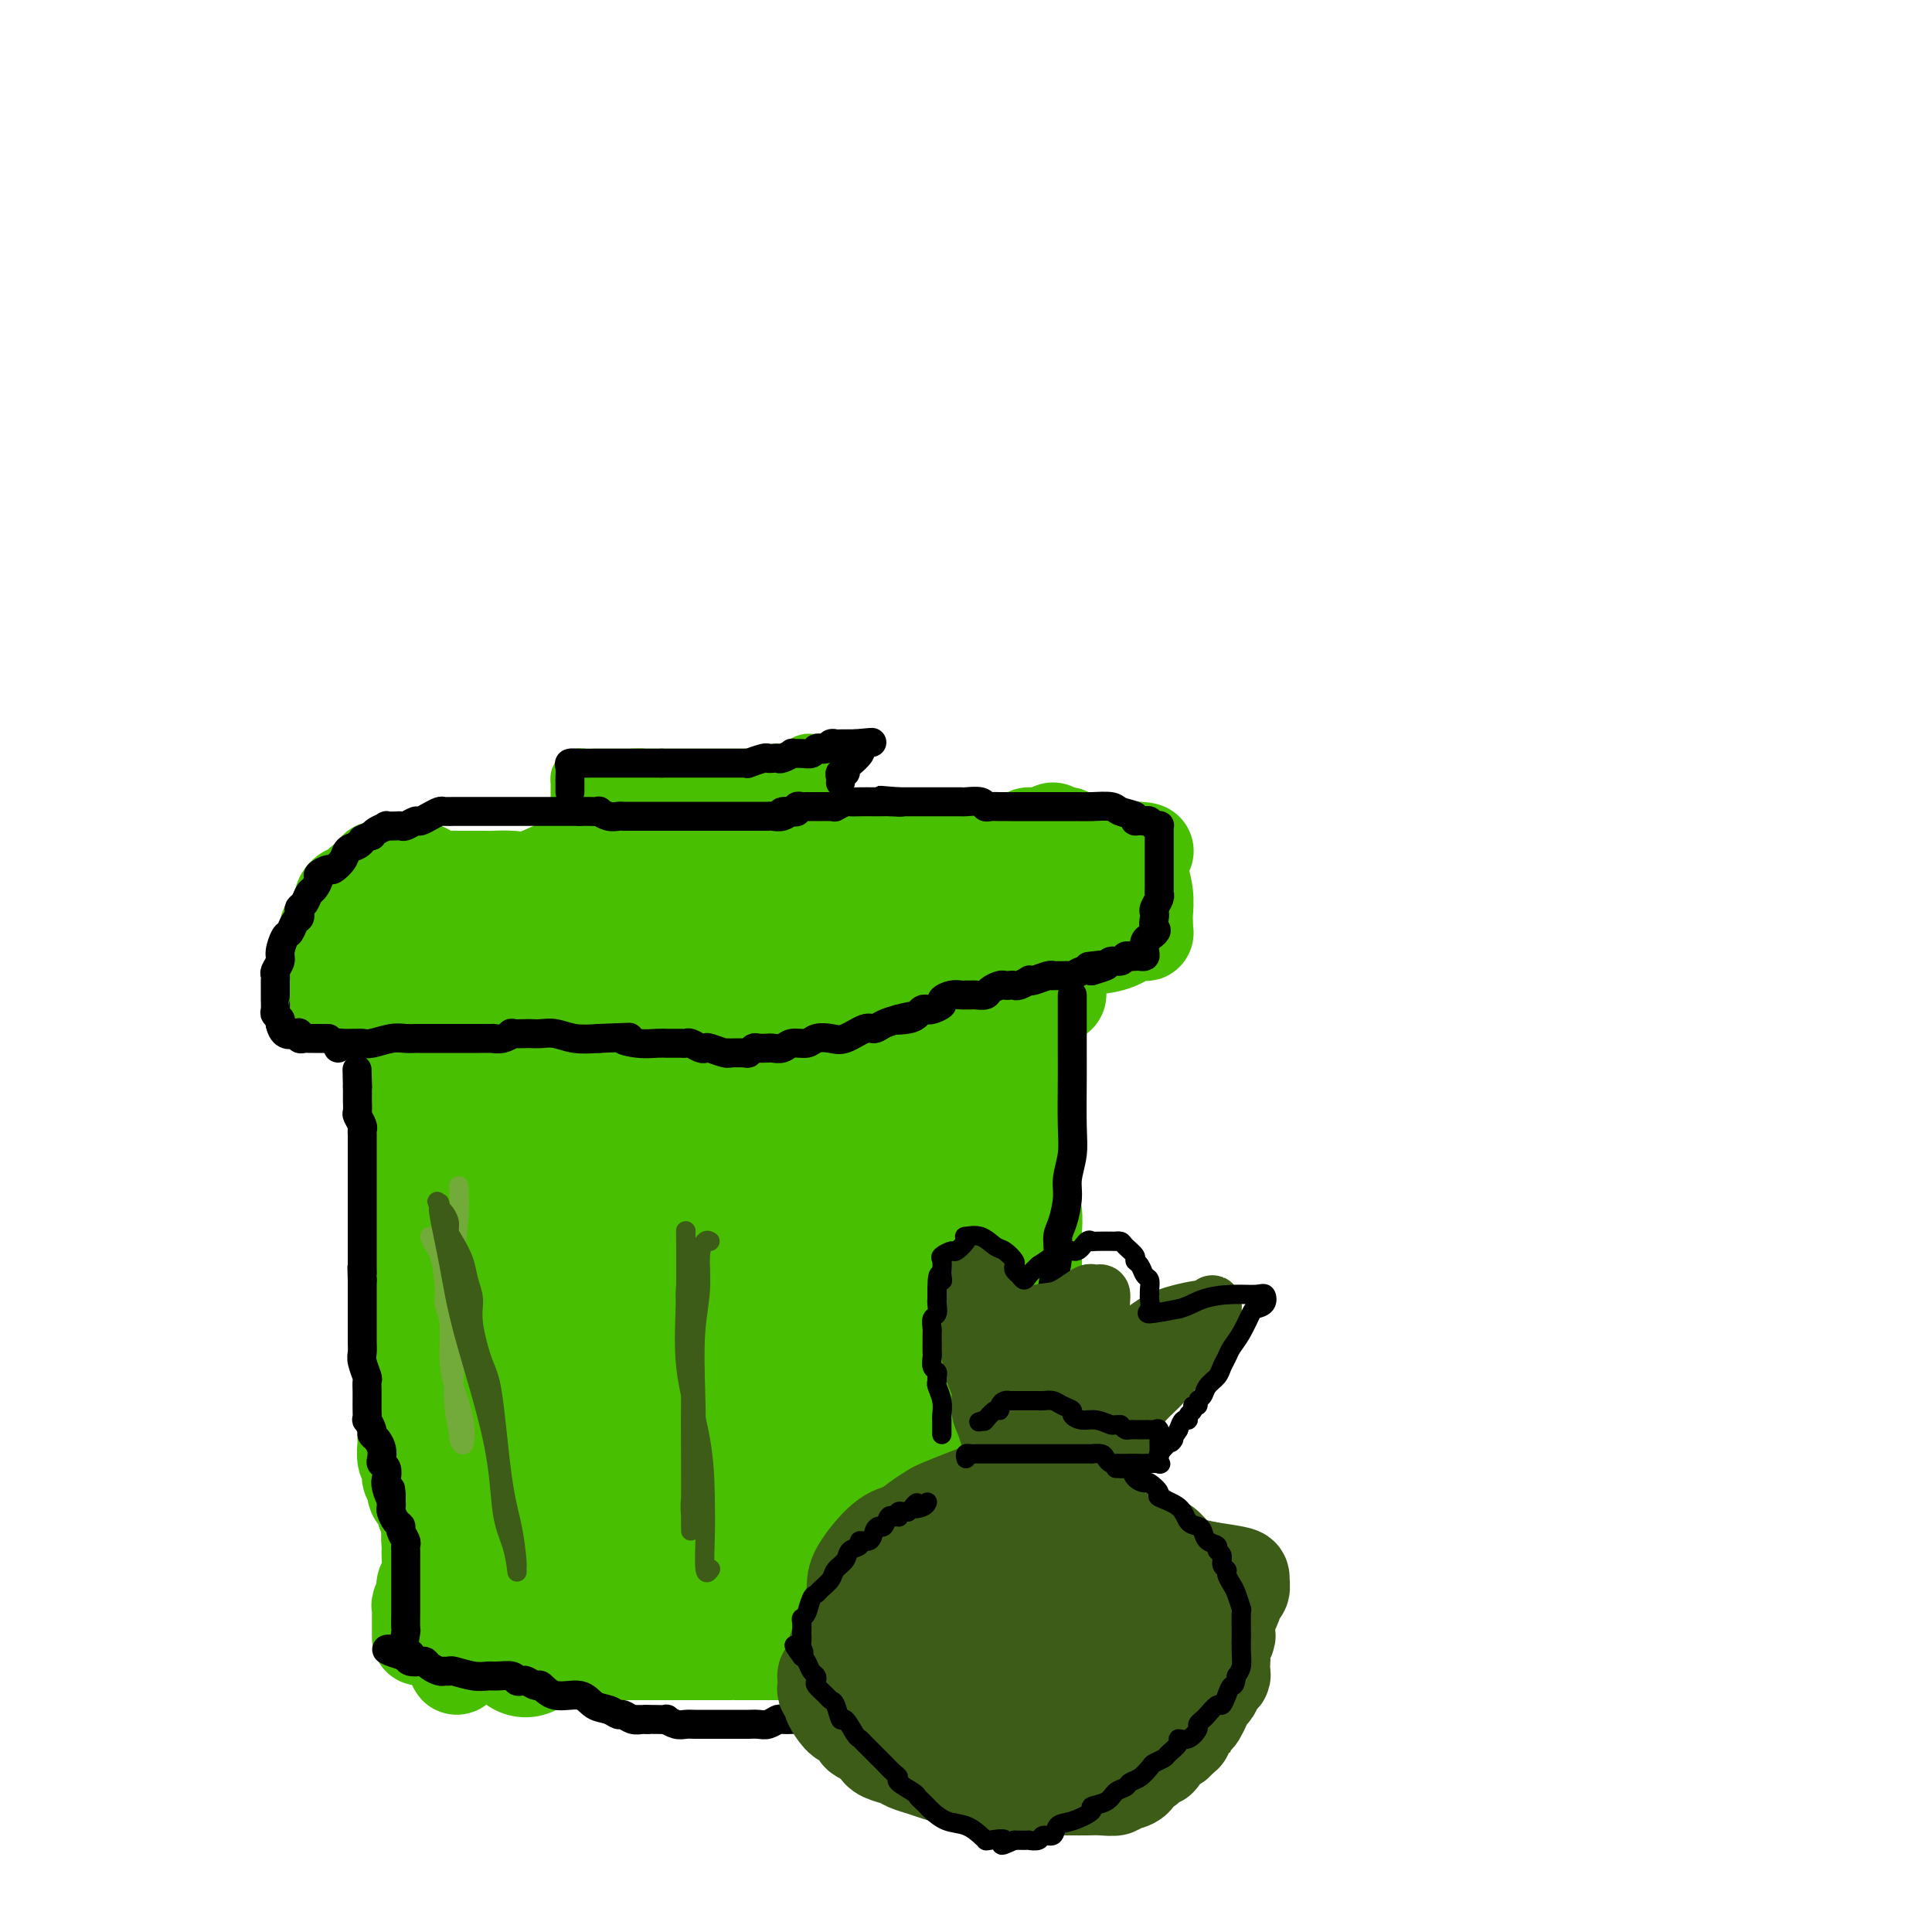 <svg viewBox='0 0 400 400' version='1.1' xmlns='http://www.w3.org/2000/svg' xmlns:xlink='http://www.w3.org/1999/xlink'><g fill='none' stroke='#49BF01' stroke-width='20' stroke-linecap='round' stroke-linejoin='round'><path d='M78,180c0.335,-0.000 0.670,-0.000 1,0c0.330,0.000 0.656,0.000 1,0c0.344,-0.000 0.707,-0.001 1,0c0.293,0.001 0.515,0.003 1,0c0.485,-0.003 1.232,-0.011 2,0c0.768,0.011 1.557,0.041 2,0c0.443,-0.041 0.540,-0.155 1,0c0.460,0.155 1.282,0.577 2,1c0.718,0.423 1.334,0.845 2,1c0.666,0.155 1.384,0.042 2,0c0.616,-0.042 1.130,-0.012 2,0c0.870,0.012 2.096,0.005 3,0c0.904,-0.005 1.484,-0.009 2,0c0.516,0.009 0.967,0.031 2,0c1.033,-0.031 2.650,-0.113 4,0c1.350,0.113 2.435,0.422 4,0c1.565,-0.422 3.612,-1.576 5,-2c1.388,-0.424 2.119,-0.117 3,0c0.881,0.117 1.913,0.046 3,0c1.087,-0.046 2.228,-0.065 3,0c0.772,0.065 1.174,0.214 2,0c0.826,-0.214 2.075,-0.789 3,-1c0.925,-0.211 1.524,-0.056 2,0c0.476,0.056 0.829,0.015 2,0c1.171,-0.015 3.162,-0.004 4,0c0.838,0.004 0.525,0.001 1,0c0.475,-0.001 1.737,-0.001 3,0'/><path d='M141,179c5.013,-0.464 2.046,-0.124 1,0c-1.046,0.124 -0.171,0.033 1,0c1.171,-0.033 2.638,-0.009 3,0c0.362,0.009 -0.380,0.002 0,0c0.380,-0.002 1.883,-0.001 3,0c1.117,0.001 1.847,0.000 2,0c0.153,-0.000 -0.272,-0.000 0,0c0.272,0.000 1.242,0.000 2,0c0.758,-0.000 1.305,-0.000 2,0c0.695,0.000 1.537,0.000 2,0c0.463,-0.000 0.545,-0.000 1,0c0.455,0.000 1.281,-0.000 2,0c0.719,0.000 1.331,0.000 2,0c0.669,-0.000 1.396,-0.000 2,0c0.604,0.000 1.084,0.000 2,0c0.916,-0.000 2.268,-0.000 3,0c0.732,0.000 0.844,0.000 1,0c0.156,-0.000 0.356,-0.000 1,0c0.644,0.000 1.733,0.001 2,0c0.267,-0.001 -0.287,-0.004 0,0c0.287,0.004 1.415,0.016 2,0c0.585,-0.016 0.628,-0.061 1,0c0.372,0.061 1.073,0.228 2,0c0.927,-0.228 2.080,-0.849 3,-1c0.920,-0.151 1.608,0.170 2,0c0.392,-0.170 0.490,-0.830 1,-1c0.510,-0.170 1.432,0.151 2,0c0.568,-0.151 0.781,-0.772 1,-1c0.219,-0.228 0.444,-0.061 1,0c0.556,0.061 1.445,0.018 2,0c0.555,-0.018 0.778,-0.009 1,0'/><path d='M191,176c7.848,-0.480 2.469,-0.181 1,0c-1.469,0.181 0.973,0.245 2,0c1.027,-0.245 0.637,-0.798 1,-1c0.363,-0.202 1.477,-0.054 2,0c0.523,0.054 0.455,0.015 1,0c0.545,-0.015 1.704,-0.004 2,0c0.296,0.004 -0.271,0.001 0,0c0.271,-0.001 1.380,-0.000 2,0c0.620,0.000 0.751,0.000 1,0c0.249,-0.000 0.616,-0.001 1,0c0.384,0.001 0.786,0.003 1,0c0.214,-0.003 0.238,-0.010 1,0c0.762,0.010 2.260,0.038 3,0c0.740,-0.038 0.723,-0.142 1,0c0.277,0.142 0.848,0.530 1,1c0.152,0.470 -0.114,1.022 0,2c0.114,0.978 0.608,2.384 1,4c0.392,1.616 0.682,3.444 1,5c0.318,1.556 0.662,2.842 1,4c0.338,1.158 0.668,2.188 1,3c0.332,0.812 0.666,1.406 1,2'/><path d='M216,196c1.076,3.414 0.264,1.451 0,1c-0.264,-0.451 0.018,0.612 0,1c-0.018,0.388 -0.337,0.103 -1,0c-0.663,-0.103 -1.670,-0.024 -2,0c-0.330,0.024 0.019,-0.009 0,0c-0.019,0.009 -0.405,0.059 -1,0c-0.595,-0.059 -1.401,-0.227 -2,0c-0.599,0.227 -0.993,0.849 -1,1c-0.007,0.151 0.373,-0.170 0,0c-0.373,0.170 -1.500,0.830 -2,1c-0.500,0.170 -0.372,-0.151 -1,0c-0.628,0.151 -2.013,0.772 -3,1c-0.987,0.228 -1.577,0.061 -2,0c-0.423,-0.061 -0.680,-0.016 -1,0c-0.320,0.016 -0.704,0.004 -1,0c-0.296,-0.004 -0.503,-0.001 -1,0c-0.497,0.001 -1.285,0.000 -2,0c-0.715,-0.000 -1.358,-0.000 -2,0'/><path d='M194,201c-3.940,0.712 -2.790,-0.006 -3,0c-0.210,0.006 -1.782,0.738 -3,1c-1.218,0.262 -2.083,0.056 -3,0c-0.917,-0.056 -1.885,0.038 -3,0c-1.115,-0.038 -2.378,-0.207 -3,0c-0.622,0.207 -0.603,0.790 -1,1c-0.397,0.210 -1.210,0.046 -2,0c-0.790,-0.046 -1.559,0.026 -2,0c-0.441,-0.026 -0.556,-0.151 -1,0c-0.444,0.151 -1.218,0.576 -3,1c-1.782,0.424 -4.570,0.846 -6,1c-1.430,0.154 -1.500,0.042 -2,0c-0.500,-0.042 -1.429,-0.012 -2,0c-0.571,0.012 -0.785,0.007 -1,0c-0.215,-0.007 -0.430,-0.016 -1,0c-0.570,0.016 -1.496,0.057 -2,0c-0.504,-0.057 -0.585,-0.211 -1,0c-0.415,0.211 -1.165,0.788 -2,1c-0.835,0.212 -1.757,0.061 -2,0c-0.243,-0.061 0.193,-0.030 0,0c-0.193,0.030 -1.015,0.061 -2,0c-0.985,-0.061 -2.133,-0.212 -3,0c-0.867,0.212 -1.453,0.789 -2,1c-0.547,0.211 -1.053,0.057 -2,0c-0.947,-0.057 -2.334,-0.015 -3,0c-0.666,0.015 -0.612,0.004 -1,0c-0.388,-0.004 -1.220,-0.001 -2,0c-0.780,0.001 -1.508,0.000 -2,0c-0.492,-0.000 -0.748,-0.000 -1,0c-0.252,0.000 -0.501,0.000 -1,0c-0.499,-0.000 -1.250,-0.000 -2,0'/><path d='M130,207c-10.255,0.928 -3.893,0.249 -2,0c1.893,-0.249 -0.682,-0.067 -2,0c-1.318,0.067 -1.378,0.018 -2,0c-0.622,-0.018 -1.804,-0.005 -3,0c-1.196,0.005 -2.404,0.001 -3,0c-0.596,-0.001 -0.578,-0.000 -1,0c-0.422,0.000 -1.282,0.000 -2,0c-0.718,-0.000 -1.295,-0.000 -2,0c-0.705,0.000 -1.540,0.000 -2,0c-0.460,-0.000 -0.547,-0.000 -1,0c-0.453,0.000 -1.274,0.000 -2,0c-0.726,-0.000 -1.359,-0.000 -2,0c-0.641,0.000 -1.290,0.000 -2,0c-0.710,-0.000 -1.481,-0.000 -2,0c-0.519,0.000 -0.787,-0.000 -1,0c-0.213,0.000 -0.371,0.000 -1,0c-0.629,-0.000 -1.730,-0.000 -2,0c-0.270,0.000 0.292,0.000 0,0c-0.292,-0.000 -1.439,-0.000 -2,0c-0.561,0.000 -0.537,0.000 -1,0c-0.463,-0.000 -1.415,-0.000 -2,0c-0.585,0.000 -0.805,0.000 -1,0c-0.195,-0.000 -0.366,-0.001 -1,0c-0.634,0.001 -1.732,0.003 -2,0c-0.268,-0.003 0.293,-0.011 0,0c-0.293,0.011 -1.440,0.041 -2,0c-0.560,-0.041 -0.534,-0.155 -1,0c-0.466,0.155 -1.424,0.578 -2,1c-0.576,0.422 -0.771,0.845 -1,1c-0.229,0.155 -0.494,0.044 -1,0c-0.506,-0.044 -1.253,-0.022 -2,0'/><path d='M80,209c-7.720,0.309 -2.019,0.083 0,0c2.019,-0.083 0.356,-0.021 -1,0c-1.356,0.021 -2.404,0.003 -3,0c-0.596,-0.003 -0.741,0.011 -1,0c-0.259,-0.011 -0.633,-0.045 -1,0c-0.367,0.045 -0.728,0.170 -1,0c-0.272,-0.170 -0.455,-0.633 -1,-1c-0.545,-0.367 -1.452,-0.637 -2,-1c-0.548,-0.363 -0.735,-0.818 -1,-1c-0.265,-0.182 -0.607,-0.090 -1,0c-0.393,0.090 -0.837,0.178 -1,0c-0.163,-0.178 -0.044,-0.623 0,-1c0.044,-0.377 0.012,-0.686 0,-1c-0.012,-0.314 -0.003,-0.633 0,-1c0.003,-0.367 -0.000,-0.781 0,-1c0.000,-0.219 0.004,-0.244 0,-1c-0.004,-0.756 -0.015,-2.244 0,-3c0.015,-0.756 0.057,-0.780 0,-1c-0.057,-0.220 -0.213,-0.635 0,-1c0.213,-0.365 0.797,-0.679 1,-1c0.203,-0.321 0.027,-0.650 0,-1c-0.027,-0.350 0.096,-0.723 0,-1c-0.096,-0.277 -0.410,-0.459 0,-1c0.410,-0.541 1.546,-1.440 2,-2c0.454,-0.560 0.227,-0.780 0,-1'/><path d='M70,189c0.687,-2.807 0.905,-1.326 1,-1c0.095,0.326 0.067,-0.504 0,-1c-0.067,-0.496 -0.172,-0.660 0,-1c0.172,-0.340 0.620,-0.858 1,-1c0.380,-0.142 0.690,0.092 1,0c0.310,-0.092 0.619,-0.511 1,-1c0.381,-0.489 0.834,-1.047 1,-1c0.166,0.047 0.046,0.699 0,1c-0.046,0.301 -0.017,0.252 0,1c0.017,0.748 0.021,2.292 0,3c-0.021,0.708 -0.066,0.579 0,1c0.066,0.421 0.244,1.392 0,2c-0.244,0.608 -0.911,0.854 0,1c0.911,0.146 3.399,0.194 5,0c1.601,-0.194 2.316,-0.629 4,-1c1.684,-0.371 4.338,-0.677 6,-1c1.662,-0.323 2.331,-0.661 3,-1'/><path d='M93,189c3.434,-0.309 3.020,-0.083 4,0c0.980,0.083 3.353,0.022 5,0c1.647,-0.022 2.567,-0.004 4,0c1.433,0.004 3.379,-0.005 5,0c1.621,0.005 2.916,0.023 4,0c1.084,-0.023 1.957,-0.086 3,0c1.043,0.086 2.255,0.321 4,0c1.745,-0.321 4.024,-1.196 6,-2c1.976,-0.804 3.648,-1.535 5,-2c1.352,-0.465 2.383,-0.664 4,-1c1.617,-0.336 3.819,-0.808 5,-1c1.181,-0.192 1.341,-0.103 2,0c0.659,0.103 1.817,0.220 3,0c1.183,-0.220 2.392,-0.777 3,-1c0.608,-0.223 0.615,-0.111 1,0c0.385,0.111 1.149,0.222 2,0c0.851,-0.222 1.790,-0.778 3,-1c1.210,-0.222 2.690,-0.112 4,0c1.310,0.112 2.449,0.226 4,0c1.551,-0.226 3.514,-0.793 5,-1c1.486,-0.207 2.496,-0.056 4,0c1.504,0.056 3.501,0.015 5,0c1.499,-0.015 2.498,-0.004 3,0c0.502,0.004 0.506,-0.000 1,0c0.494,0.000 1.478,0.004 2,0c0.522,-0.004 0.583,-0.016 1,0c0.417,0.016 1.189,0.060 2,0c0.811,-0.060 1.661,-0.222 3,0c1.339,0.222 3.168,0.829 4,1c0.832,0.171 0.666,-0.094 1,0c0.334,0.094 1.167,0.547 2,1'/><path d='M197,182c4.724,0.322 2.535,0.128 2,0c-0.535,-0.128 0.584,-0.190 1,0c0.416,0.190 0.129,0.632 0,1c-0.129,0.368 -0.100,0.660 0,1c0.100,0.340 0.272,0.726 0,1c-0.272,0.274 -0.987,0.437 -2,1c-1.013,0.563 -2.325,1.527 -3,2c-0.675,0.473 -0.712,0.456 -1,1c-0.288,0.544 -0.827,1.647 -2,2c-1.173,0.353 -2.982,-0.046 -4,0c-1.018,0.046 -1.247,0.538 -2,1c-0.753,0.462 -2.030,0.895 -4,1c-1.970,0.105 -4.633,-0.116 -7,0c-2.367,0.116 -4.438,0.570 -6,1c-1.562,0.430 -2.616,0.837 -4,1c-1.384,0.163 -3.100,0.082 -5,0c-1.900,-0.082 -3.985,-0.167 -6,0c-2.015,0.167 -3.962,0.584 -6,1c-2.038,0.416 -4.168,0.829 -6,1c-1.832,0.171 -3.367,0.098 -4,0c-0.633,-0.098 -0.363,-0.222 -1,0c-0.637,0.222 -2.180,0.792 -3,1c-0.820,0.208 -0.916,0.056 -1,0c-0.084,-0.056 -0.157,-0.015 -1,0c-0.843,0.015 -2.458,0.004 -3,0c-0.542,-0.004 -0.012,-0.001 0,0c0.012,0.001 -0.494,0.001 -1,0'/><path d='M128,198c-10.667,1.167 -5.333,0.583 0,0'/><path d='M79,192c-0.113,0.477 -0.226,0.954 0,1c0.226,0.046 0.793,-0.341 1,0c0.207,0.341 0.056,1.408 0,2c-0.056,0.592 -0.016,0.708 0,1c0.016,0.292 0.008,0.760 0,1c-0.008,0.240 -0.016,0.253 0,1c0.016,0.747 0.057,2.228 0,3c-0.057,0.772 -0.212,0.836 0,1c0.212,0.164 0.793,0.430 1,1c0.207,0.570 0.041,1.446 0,2c-0.041,0.554 0.041,0.785 0,1c-0.041,0.215 -0.207,0.412 0,1c0.207,0.588 0.788,1.566 1,2c0.212,0.434 0.057,0.325 0,1c-0.057,0.675 -0.016,2.133 0,3c0.016,0.867 0.008,1.144 0,2c-0.008,0.856 -0.016,2.292 0,3c0.016,0.708 0.057,0.689 0,1c-0.057,0.311 -0.211,0.952 0,2c0.211,1.048 0.788,2.504 1,3c0.212,0.496 0.061,0.031 0,0c-0.061,-0.031 -0.030,0.373 0,1c0.030,0.627 0.060,1.477 0,2c-0.060,0.523 -0.208,0.718 0,1c0.208,0.282 0.774,0.652 1,1c0.226,0.348 0.113,0.674 0,1'/><path d='M84,230c0.774,6.285 0.207,2.998 0,2c-0.207,-0.998 -0.056,0.293 0,1c0.056,0.707 0.015,0.831 0,1c-0.015,0.169 -0.004,0.383 0,1c0.004,0.617 0.001,1.638 0,2c-0.001,0.362 -0.000,0.064 0,0c0.000,-0.064 0.000,0.105 0,1c-0.000,0.895 -0.000,2.515 0,3c0.000,0.485 0.000,-0.165 0,0c-0.000,0.165 -0.000,1.144 0,2c0.000,0.856 0.000,1.589 0,2c-0.000,0.411 -0.000,0.502 0,1c0.000,0.498 0.000,1.405 0,2c-0.000,0.595 -0.000,0.880 0,2c0.000,1.120 -0.000,3.076 0,4c0.000,0.924 0.000,0.814 0,1c-0.000,0.186 -0.000,0.666 0,1c0.000,0.334 0.000,0.523 0,1c-0.000,0.477 -0.000,1.244 0,2c0.000,0.756 0.000,1.502 0,2c-0.000,0.498 -0.000,0.749 0,1c0.000,0.251 0.000,0.504 0,1c-0.000,0.496 -0.000,1.236 0,2c0.000,0.764 0.000,1.551 0,2c-0.000,0.449 -0.001,0.558 0,1c0.001,0.442 0.004,1.217 0,2c-0.004,0.783 -0.015,1.574 0,2c0.015,0.426 0.056,0.485 0,1c-0.056,0.515 -0.207,1.485 0,2c0.207,0.515 0.774,0.576 1,1c0.226,0.424 0.113,1.212 0,2'/><path d='M85,278c0.095,8.151 -0.168,4.530 0,3c0.168,-1.530 0.766,-0.967 1,0c0.234,0.967 0.105,2.339 0,3c-0.105,0.661 -0.186,0.611 0,1c0.186,0.389 0.638,1.217 1,2c0.362,0.783 0.633,1.522 1,2c0.367,0.478 0.831,0.695 1,1c0.169,0.305 0.044,0.697 0,1c-0.044,0.303 -0.008,0.515 0,1c0.008,0.485 -0.012,1.242 0,2c0.012,0.758 0.056,1.516 0,2c-0.056,0.484 -0.211,0.693 0,1c0.211,0.307 0.789,0.711 1,1c0.211,0.289 0.057,0.462 0,1c-0.057,0.538 -0.015,1.439 0,2c0.015,0.561 0.004,0.780 0,1c-0.004,0.220 -0.001,0.439 0,1c0.001,0.561 0.000,1.463 0,2c-0.000,0.537 0.000,0.710 0,1c-0.000,0.290 -0.000,0.696 0,1c0.000,0.304 0.001,0.505 0,1c-0.001,0.495 -0.004,1.282 0,2c0.004,0.718 0.015,1.365 0,2c-0.015,0.635 -0.057,1.256 0,2c0.057,0.744 0.212,1.610 0,2c-0.212,0.390 -0.793,0.303 -1,1c-0.207,0.697 -0.042,2.179 0,3c0.042,0.821 -0.040,0.983 0,2c0.040,1.017 0.203,2.889 0,4c-0.203,1.111 -0.772,1.460 -1,2c-0.228,0.540 -0.114,1.270 0,2'/><path d='M88,330c-0.249,4.665 0.130,1.826 0,1c-0.130,-0.826 -0.767,0.360 -1,1c-0.233,0.640 -0.062,0.735 0,1c0.062,0.265 0.017,0.702 0,1c-0.017,0.298 -0.004,0.458 0,1c0.004,0.542 0.001,1.465 0,2c-0.001,0.535 -0.000,0.683 0,1c0.000,0.317 0.000,0.805 0,1c-0.000,0.195 -0.000,0.098 0,0'/><path d='M210,191c0.030,0.272 0.059,0.544 0,1c-0.059,0.456 -0.208,1.097 0,3c0.208,1.903 0.773,5.068 1,7c0.227,1.932 0.117,2.631 0,4c-0.117,1.369 -0.242,3.406 0,5c0.242,1.594 0.849,2.743 1,4c0.151,1.257 -0.156,2.622 0,4c0.156,1.378 0.774,2.770 1,5c0.226,2.230 0.061,5.300 0,7c-0.061,1.700 -0.017,2.031 0,3c0.017,0.969 0.008,2.575 0,4c-0.008,1.425 -0.016,2.668 0,4c0.016,1.332 0.057,2.752 0,4c-0.057,1.248 -0.211,2.324 0,3c0.211,0.676 0.789,0.953 1,2c0.211,1.047 0.057,2.865 0,4c-0.057,1.135 -0.015,1.585 0,2c0.015,0.415 0.004,0.793 0,2c-0.004,1.207 0.000,3.243 0,4c-0.000,0.757 -0.004,0.236 0,1c0.004,0.764 0.016,2.814 0,4c-0.016,1.186 -0.059,1.506 0,3c0.059,1.494 0.219,4.160 0,6c-0.219,1.840 -0.818,2.855 -1,4c-0.182,1.145 0.054,2.420 0,4c-0.054,1.580 -0.399,3.464 -1,5c-0.601,1.536 -1.457,2.725 -2,4c-0.543,1.275 -0.771,2.638 -1,4'/><path d='M209,298c-0.775,3.367 -0.212,1.286 0,1c0.212,-0.286 0.072,1.224 0,2c-0.072,0.776 -0.076,0.818 0,1c0.076,0.182 0.231,0.503 0,1c-0.231,0.497 -0.847,1.169 -1,2c-0.153,0.831 0.156,1.819 0,2c-0.156,0.181 -0.778,-0.447 -1,0c-0.222,0.447 -0.045,1.969 0,3c0.045,1.031 -0.043,1.569 0,2c0.043,0.431 0.218,0.753 0,1c-0.218,0.247 -0.829,0.417 -1,1c-0.171,0.583 0.098,1.578 0,2c-0.098,0.422 -0.562,0.270 -1,1c-0.438,0.730 -0.849,2.341 -1,3c-0.151,0.659 -0.040,0.365 0,1c0.040,0.635 0.011,2.198 0,3c-0.011,0.802 -0.003,0.844 0,1c0.003,0.156 0.001,0.427 0,1c-0.001,0.573 -0.000,1.449 0,2c0.000,0.551 0.000,0.778 0,1c-0.000,0.222 -0.000,0.441 0,1c0.000,0.559 0.000,1.459 0,2c-0.000,0.541 -0.000,0.722 0,1c0.000,0.278 0.000,0.653 0,1c-0.000,0.347 -0.000,0.668 0,1c0.000,0.332 0.000,0.677 0,1c-0.000,0.323 -0.000,0.626 0,1c0.000,0.374 0.000,0.821 0,1c-0.000,0.179 -0.000,0.089 0,0'/><path d='M204,338c-1.393,4.905 -2.375,-2.833 -3,-7c-0.625,-4.167 -0.893,-4.762 -1,-5c-0.107,-0.238 -0.054,-0.119 0,0'/><path d='M218,172c0.030,0.301 0.061,0.602 0,1c-0.061,0.398 -0.212,0.894 0,2c0.212,1.106 0.789,2.824 1,5c0.211,2.176 0.057,4.810 0,7c-0.057,2.190 -0.015,3.935 0,5c0.015,1.065 0.004,1.450 0,2c-0.004,0.550 -0.001,1.265 0,2c0.001,0.735 0.000,1.491 0,2c-0.000,0.509 -0.000,0.770 0,1c0.000,0.230 0.001,0.430 0,1c-0.001,0.570 -0.003,1.512 0,2c0.003,0.488 0.011,0.523 0,1c-0.011,0.477 -0.041,1.398 0,2c0.041,0.602 0.155,0.886 0,1c-0.155,0.114 -0.577,0.057 -1,0'/><path d='M213,173c0.635,-0.001 1.269,-0.001 2,0c0.731,0.001 1.558,0.004 2,0c0.442,-0.004 0.500,-0.016 1,0c0.500,0.016 1.442,0.061 2,0c0.558,-0.061 0.730,-0.226 1,0c0.270,0.226 0.636,0.845 1,1c0.364,0.155 0.727,-0.154 1,0c0.273,0.154 0.458,0.772 1,1c0.542,0.228 1.442,0.065 2,0c0.558,-0.065 0.776,-0.031 1,0c0.224,0.031 0.456,0.061 1,0c0.544,-0.061 1.401,-0.212 2,0c0.599,0.212 0.938,0.789 1,1c0.062,0.211 -0.155,0.057 0,0c0.155,-0.057 0.681,-0.015 1,0c0.319,0.015 0.432,0.004 1,0c0.568,-0.004 1.591,-0.001 2,0c0.409,0.001 0.205,0.001 0,0'/><path d='M235,176c3.626,0.435 1.689,0.021 1,0c-0.689,-0.021 -0.132,0.351 0,1c0.132,0.649 -0.161,1.574 0,3c0.161,1.426 0.775,3.352 1,5c0.225,1.648 0.062,3.016 0,4c-0.062,0.984 -0.021,1.582 0,2c0.021,0.418 0.023,0.654 0,1c-0.023,0.346 -0.070,0.800 0,1c0.070,0.200 0.256,0.146 0,0c-0.256,-0.146 -0.953,-0.386 -2,0c-1.047,0.386 -2.442,1.396 -4,2c-1.558,0.604 -3.279,0.802 -5,1'/><path d='M226,196c-2.120,0.845 -1.919,0.959 -4,1c-2.081,0.041 -6.442,0.011 -9,0c-2.558,-0.011 -3.312,-0.003 -4,0c-0.688,0.003 -1.309,0.001 -2,0c-0.691,-0.001 -1.453,-0.000 -2,0c-0.547,0.000 -0.878,0.000 -1,0c-0.122,-0.000 -0.035,-0.000 0,0c0.035,0.000 0.017,0.000 0,0'/><path d='M103,197c-0.338,0.208 -0.676,0.416 -1,2c-0.324,1.584 -0.635,4.545 -1,7c-0.365,2.455 -0.786,4.406 -1,8c-0.214,3.594 -0.222,8.833 0,13c0.222,4.167 0.675,7.263 1,10c0.325,2.737 0.524,5.114 1,7c0.476,1.886 1.231,3.281 2,5c0.769,1.719 1.553,3.761 2,6c0.447,2.239 0.557,4.674 1,7c0.443,2.326 1.218,4.541 2,6c0.782,1.459 1.570,2.161 2,4c0.430,1.839 0.501,4.816 1,7c0.499,2.184 1.425,3.577 2,5c0.575,1.423 0.799,2.876 1,4c0.201,1.124 0.379,1.918 1,3c0.621,1.082 1.686,2.452 2,3c0.314,0.548 -0.123,0.275 0,1c0.123,0.725 0.805,2.447 1,3c0.195,0.553 -0.099,-0.063 0,0c0.099,0.063 0.590,0.804 0,-1c-0.590,-1.804 -2.261,-6.154 -3,-12c-0.739,-5.846 -0.545,-13.189 -1,-18c-0.455,-4.811 -1.559,-7.089 -2,-8c-0.441,-0.911 -0.221,-0.456 0,0'/><path d='M110,232c-0.414,-1.924 -0.828,-3.847 -1,-6c-0.172,-2.153 -0.103,-4.535 0,-7c0.103,-2.465 0.239,-5.015 0,-7c-0.239,-1.985 -0.852,-3.407 -1,-5c-0.148,-1.593 0.170,-3.358 0,-5c-0.170,-1.642 -0.827,-3.163 -1,-4c-0.173,-0.837 0.137,-0.992 0,-1c-0.137,-0.008 -0.723,0.129 -1,0c-0.277,-0.129 -0.246,-0.525 -1,1c-0.754,1.525 -2.292,4.971 -3,7c-0.708,2.029 -0.585,2.643 -1,4c-0.415,1.357 -1.369,3.459 -2,5c-0.631,1.541 -0.940,2.521 -1,4c-0.060,1.479 0.127,3.456 0,5c-0.127,1.544 -0.570,2.655 -1,5c-0.430,2.345 -0.847,5.924 -1,8c-0.153,2.076 -0.041,2.650 0,4c0.041,1.350 0.010,3.476 0,5c-0.010,1.524 0.001,2.445 0,4c-0.001,1.555 -0.014,3.745 0,5c0.014,1.255 0.055,1.574 0,3c-0.055,1.426 -0.207,3.960 0,6c0.207,2.040 0.774,3.585 1,5c0.226,1.415 0.112,2.699 0,4c-0.112,1.301 -0.223,2.620 0,4c0.223,1.380 0.778,2.823 1,4c0.222,1.177 0.111,2.089 0,3'/><path d='M98,283c0.250,7.779 -0.127,3.728 0,3c0.127,-0.728 0.756,1.867 1,4c0.244,2.133 0.103,3.805 0,5c-0.103,1.195 -0.167,1.913 0,3c0.167,1.087 0.567,2.543 1,4c0.433,1.457 0.901,2.914 1,4c0.099,1.086 -0.170,1.800 0,3c0.170,1.200 0.778,2.888 1,4c0.222,1.112 0.059,1.650 0,3c-0.059,1.350 -0.012,3.513 0,5c0.012,1.487 -0.011,2.299 0,3c0.011,0.701 0.056,1.290 0,2c-0.056,0.710 -0.211,1.539 0,2c0.211,0.461 0.790,0.553 1,1c0.210,0.447 0.052,1.247 0,2c-0.052,0.753 0.002,1.458 0,2c-0.002,0.542 -0.059,0.920 0,1c0.059,0.080 0.233,-0.140 0,0c-0.233,0.140 -0.874,0.640 -1,0c-0.126,-0.640 0.265,-2.419 0,-4c-0.265,-1.581 -1.184,-2.964 -2,-5c-0.816,-2.036 -1.529,-4.725 -2,-7c-0.471,-2.275 -0.701,-4.134 -1,-6c-0.299,-1.866 -0.668,-3.737 -1,-6c-0.332,-2.263 -0.628,-4.917 -1,-7c-0.372,-2.083 -0.821,-3.595 -1,-5c-0.179,-1.405 -0.090,-2.702 0,-4'/><path d='M94,290c-1.392,-7.480 -0.373,-4.179 0,-4c0.373,0.179 0.100,-2.763 0,-4c-0.100,-1.237 -0.027,-0.769 0,-1c0.027,-0.231 0.007,-1.161 0,-2c-0.007,-0.839 -0.002,-1.588 0,-2c0.002,-0.412 0.002,-0.489 0,-1c-0.002,-0.511 -0.005,-1.457 0,-2c0.005,-0.543 0.018,-0.683 0,-1c-0.018,-0.317 -0.068,-0.812 0,-1c0.068,-0.188 0.255,-0.067 0,0c-0.255,0.067 -0.952,0.082 -1,0c-0.048,-0.082 0.552,-0.262 0,-1c-0.552,-0.738 -2.256,-2.035 -3,-3c-0.744,-0.965 -0.529,-1.599 -1,-2c-0.471,-0.401 -1.627,-0.570 -2,-1c-0.373,-0.430 0.036,-1.123 0,-1c-0.036,0.123 -0.518,1.061 -1,2'/><path d='M86,266c-1.173,-0.803 -0.104,0.691 0,2c0.104,1.309 -0.757,2.435 -1,3c-0.243,0.565 0.131,0.570 0,1c-0.131,0.430 -0.767,1.285 -1,2c-0.233,0.715 -0.062,1.291 0,2c0.062,0.709 0.017,1.551 0,2c-0.017,0.449 -0.004,0.505 0,1c0.004,0.495 0.001,1.428 0,2c-0.001,0.572 -0.000,0.782 0,1c0.000,0.218 0.000,0.443 0,1c-0.000,0.557 -0.000,1.444 0,2c0.000,0.556 0.000,0.779 0,1c-0.000,0.221 -0.000,0.440 0,1c0.000,0.560 -0.000,1.463 0,2c0.000,0.537 0.000,0.710 0,1c-0.000,0.290 -0.000,0.698 0,1c0.000,0.302 0.000,0.499 0,1c-0.000,0.501 -0.001,1.308 0,2c0.001,0.692 0.004,1.271 0,2c-0.004,0.729 -0.015,1.609 0,2c0.015,0.391 0.055,0.294 0,1c-0.055,0.706 -0.207,2.216 0,3c0.207,0.784 0.773,0.844 1,1c0.227,0.156 0.116,0.409 0,1c-0.116,0.591 -0.238,1.520 0,2c0.238,0.480 0.834,0.510 1,1c0.166,0.490 -0.099,1.441 0,2c0.099,0.559 0.563,0.727 1,1c0.437,0.273 0.849,0.650 1,1c0.151,0.350 0.043,0.671 0,1c-0.043,0.329 -0.022,0.664 0,1'/><path d='M88,313c0.784,2.002 0.745,1.506 1,2c0.255,0.494 0.804,1.976 1,3c0.196,1.024 0.038,1.588 0,2c-0.038,0.412 0.045,0.670 0,1c-0.045,0.330 -0.219,0.732 0,1c0.219,0.268 0.829,0.404 1,1c0.171,0.596 -0.098,1.653 0,2c0.098,0.347 0.562,-0.015 1,0c0.438,0.015 0.850,0.407 1,1c0.150,0.593 0.039,1.387 0,2c-0.039,0.613 -0.007,1.044 0,1c0.007,-0.044 -0.012,-0.563 0,0c0.012,0.563 0.055,2.209 0,3c-0.055,0.791 -0.207,0.727 0,1c0.207,0.273 0.773,0.884 1,1c0.227,0.116 0.113,-0.263 0,0c-0.113,0.263 -0.227,1.170 0,2c0.227,0.830 0.794,1.585 1,2c0.206,0.415 0.053,0.490 0,1c-0.053,0.510 -0.004,1.456 0,2c0.004,0.544 -0.037,0.685 0,1c0.037,0.315 0.154,0.804 0,1c-0.154,0.196 -0.577,0.098 -1,0'/><path d='M94,343c1.013,4.415 0.547,0.451 0,-1c-0.547,-1.451 -1.175,-0.389 -1,0c0.175,0.389 1.153,0.104 2,0c0.847,-0.104 1.564,-0.028 2,0c0.436,0.028 0.591,0.007 1,0c0.409,-0.007 1.070,-0.002 2,0c0.930,0.002 2.128,0.001 3,0c0.872,-0.001 1.419,-0.000 3,0c1.581,0.000 4.197,0.000 6,0c1.803,-0.000 2.793,-0.000 4,0c1.207,0.000 2.631,0.000 4,0c1.369,-0.000 2.685,-0.000 4,0'/><path d='M124,342c4.857,-0.155 1.998,-0.041 1,0c-0.998,0.041 -0.136,0.011 1,0c1.136,-0.011 2.547,-0.003 3,0c0.453,0.003 -0.052,0.001 0,0c0.052,-0.001 0.661,-0.000 1,0c0.339,0.000 0.409,0.000 1,0c0.591,-0.000 1.702,-0.000 2,0c0.298,0.000 -0.218,0.000 0,0c0.218,-0.000 1.170,-0.000 2,0c0.830,0.000 1.536,0.000 2,0c0.464,-0.000 0.684,-0.000 1,0c0.316,0.000 0.728,0.000 1,0c0.272,-0.000 0.406,-0.000 1,0c0.594,0.000 1.650,0.000 2,0c0.350,-0.000 -0.004,-0.000 0,0c0.004,0.000 0.367,0.000 1,0c0.633,-0.000 1.536,-0.000 2,0c0.464,0.000 0.488,0.000 1,0c0.512,-0.000 1.512,-0.000 2,0c0.488,0.000 0.464,0.000 1,0c0.536,-0.000 1.634,-0.000 2,0c0.366,0.000 0.002,0.000 0,0c-0.002,-0.000 0.359,0.000 1,0c0.641,0.000 1.563,0.000 3,0c1.437,0.000 3.389,0.000 5,0c1.611,0.000 2.882,0.000 4,0c1.118,0.000 2.083,0.000 3,0c0.917,0.000 1.785,0.000 2,0c0.215,0.000 -0.224,0.000 0,0c0.224,0.000 1.112,0.000 2,0'/><path d='M171,342c7.737,0.000 3.579,0.000 2,0c-1.579,-0.000 -0.578,-0.000 0,0c0.578,0.000 0.733,0.000 1,0c0.267,-0.000 0.644,-0.000 1,0c0.356,0.000 0.690,0.000 1,0c0.310,-0.000 0.597,-0.000 1,0c0.403,0.000 0.923,0.000 1,0c0.077,-0.000 -0.287,-0.000 0,0c0.287,0.000 1.225,0.000 2,0c0.775,-0.000 1.385,-0.000 2,0c0.615,0.000 1.233,0.000 2,0c0.767,-0.000 1.683,-0.000 2,0c0.317,0.000 0.035,0.001 0,0c-0.035,-0.001 0.175,-0.004 1,0c0.825,0.004 2.264,0.016 3,0c0.736,-0.016 0.771,-0.061 1,0c0.229,0.061 0.654,0.226 1,0c0.346,-0.226 0.615,-0.845 1,-1c0.385,-0.155 0.887,0.154 1,0c0.113,-0.154 -0.162,-0.772 0,-1c0.162,-0.228 0.761,-0.065 1,0c0.239,0.065 0.120,0.033 0,0'/><path d='M195,340c3.956,-0.311 1.844,-0.089 1,0c-0.844,0.089 -0.422,0.044 0,0'/><path d='M212,270c-0.425,-0.071 -0.850,-0.142 -1,0c-0.150,0.142 -0.026,0.497 0,1c0.026,0.503 -0.046,1.153 0,2c0.046,0.847 0.208,1.889 0,3c-0.208,1.111 -0.788,2.291 -1,3c-0.212,0.709 -0.057,0.948 0,2c0.057,1.052 0.015,2.918 0,4c-0.015,1.082 -0.004,1.379 0,2c0.004,0.621 0.001,1.567 0,3c-0.001,1.433 -0.000,3.353 0,5c0.000,1.647 0.000,3.021 0,4c-0.000,0.979 -0.000,1.561 0,2c0.000,0.439 0.000,0.734 0,1c-0.000,0.266 -0.000,0.504 0,1c0.000,0.496 0.000,1.250 0,2c-0.000,0.750 -0.000,1.497 0,2c0.000,0.503 0.000,0.762 0,1c-0.000,0.238 -0.000,0.453 0,1c0.000,0.547 0.000,1.424 0,2c-0.000,0.576 -0.000,0.850 0,1c0.000,0.150 0.001,0.176 0,1c-0.001,0.824 -0.003,2.444 0,3c0.003,0.556 0.011,0.046 0,0c-0.011,-0.046 -0.041,0.372 0,1c0.041,0.628 0.155,1.465 0,2c-0.155,0.535 -0.577,0.767 -1,1'/><path d='M209,320c-0.464,7.950 -0.124,2.826 0,1c0.124,-1.826 0.033,-0.353 0,1c-0.033,1.353 -0.008,2.586 0,3c0.008,0.414 -0.002,0.009 0,0c0.002,-0.009 0.015,0.378 0,1c-0.015,0.622 -0.056,1.480 0,2c0.056,0.520 0.211,0.703 0,1c-0.211,0.297 -0.788,0.710 -1,1c-0.212,0.290 -0.058,0.458 0,1c0.058,0.542 0.019,1.459 0,2c-0.019,0.541 -0.019,0.706 0,1c0.019,0.294 0.057,0.718 0,1c-0.057,0.282 -0.208,0.422 0,1c0.208,0.578 0.774,1.594 1,2c0.226,0.406 0.113,0.203 0,0'/></g>
<g fill='none' stroke='#49BF01' stroke-width='28' stroke-linecap='round' stroke-linejoin='round'><path d='M123,215c-0.219,0.434 -0.439,0.868 -1,2c-0.561,1.132 -1.464,2.962 -2,5c-0.536,2.038 -0.706,4.284 -1,6c-0.294,1.716 -0.712,2.901 -1,5c-0.288,2.099 -0.444,5.112 -1,7c-0.556,1.888 -1.511,2.652 -2,6c-0.489,3.348 -0.512,9.282 -1,13c-0.488,3.718 -1.441,5.222 -2,8c-0.559,2.778 -0.724,6.832 -1,10c-0.276,3.168 -0.662,5.449 -1,8c-0.338,2.551 -0.626,5.370 -1,8c-0.374,2.630 -0.832,5.071 -1,8c-0.168,2.929 -0.045,6.348 0,9c0.045,2.652 0.011,4.539 0,6c-0.011,1.461 0.001,2.498 0,4c-0.001,1.502 -0.014,3.471 0,5c0.014,1.529 0.055,2.618 0,4c-0.055,1.382 -0.205,3.059 0,5c0.205,1.941 0.766,4.148 1,5c0.234,0.852 0.143,0.349 0,1c-0.143,0.651 -0.337,2.456 0,1c0.337,-1.456 1.203,-6.175 2,-10c0.797,-3.825 1.523,-6.757 2,-9c0.477,-2.243 0.705,-3.796 1,-6c0.295,-2.204 0.656,-5.058 1,-7c0.344,-1.942 0.672,-2.971 1,-4'/><path d='M116,305c1.260,-6.251 0.911,-4.880 1,-5c0.089,-0.120 0.618,-1.731 1,-4c0.382,-2.269 0.617,-5.197 1,-7c0.383,-1.803 0.913,-2.483 1,-4c0.087,-1.517 -0.269,-3.871 0,-6c0.269,-2.129 1.165,-4.031 2,-6c0.835,-1.969 1.610,-4.003 2,-6c0.390,-1.997 0.396,-3.955 1,-7c0.604,-3.045 1.807,-7.177 3,-10c1.193,-2.823 2.375,-4.339 3,-6c0.625,-1.661 0.692,-3.469 1,-5c0.308,-1.531 0.856,-2.785 1,-4c0.144,-1.215 -0.115,-2.392 0,-3c0.115,-0.608 0.605,-0.648 1,-1c0.395,-0.352 0.695,-1.016 1,-2c0.305,-0.984 0.616,-2.288 1,-3c0.384,-0.712 0.842,-0.834 1,-1c0.158,-0.166 0.017,-0.378 0,-1c-0.017,-0.622 0.090,-1.655 0,0c-0.090,1.655 -0.376,5.997 -1,9c-0.624,3.003 -1.584,4.668 -2,7c-0.416,2.332 -0.286,5.331 -1,9c-0.714,3.669 -2.272,8.008 -3,12c-0.728,3.992 -0.626,7.636 -1,11c-0.374,3.364 -1.224,6.448 -2,9c-0.776,2.552 -1.478,4.572 -2,7c-0.522,2.428 -0.863,5.265 -1,7c-0.137,1.735 -0.068,2.367 0,3'/><path d='M124,298c-2.084,11.211 -1.295,3.238 -1,1c0.295,-2.238 0.094,1.259 0,3c-0.094,1.741 -0.082,1.727 0,2c0.082,0.273 0.233,0.831 0,2c-0.233,1.169 -0.848,2.947 -1,4c-0.152,1.053 0.161,1.381 0,2c-0.161,0.619 -0.797,1.527 -1,2c-0.203,0.473 0.026,0.509 0,1c-0.026,0.491 -0.307,1.437 0,1c0.307,-0.437 1.201,-2.256 2,-4c0.799,-1.744 1.503,-3.413 3,-7c1.497,-3.587 3.788,-9.091 6,-15c2.212,-5.909 4.346,-12.223 7,-18c2.654,-5.777 5.828,-11.017 9,-17c3.172,-5.983 6.342,-12.710 9,-18c2.658,-5.290 4.802,-9.144 7,-13c2.198,-3.856 4.448,-7.716 6,-10c1.552,-2.284 2.406,-2.994 3,-4c0.594,-1.006 0.929,-2.309 1,-3c0.071,-0.691 -0.123,-0.769 0,-1c0.123,-0.231 0.561,-0.616 1,-1'/><path d='M175,205c5.975,-10.766 2.912,-4.181 2,-2c-0.912,2.181 0.329,-0.042 1,-1c0.671,-0.958 0.774,-0.650 1,-1c0.226,-0.350 0.574,-1.359 1,-2c0.426,-0.641 0.929,-0.916 1,-1c0.071,-0.084 -0.291,0.023 -1,1c-0.709,0.977 -1.767,2.825 -3,4c-1.233,1.175 -2.642,1.676 -5,3c-2.358,1.324 -5.666,3.472 -8,5c-2.334,1.528 -3.695,2.437 -5,3c-1.305,0.563 -2.553,0.780 -3,1c-0.447,0.220 -0.092,0.441 -1,1c-0.908,0.559 -3.080,1.454 -4,2c-0.920,0.546 -0.590,0.742 -1,1c-0.410,0.258 -1.561,0.577 -1,0c0.561,-0.577 2.836,-2.049 5,-3c2.164,-0.951 4.219,-1.380 6,-2c1.781,-0.620 3.289,-1.430 7,-2c3.711,-0.570 9.624,-0.898 13,-1c3.376,-0.102 4.214,0.024 5,0c0.786,-0.024 1.519,-0.199 2,0c0.481,0.199 0.709,0.771 1,1c0.291,0.229 0.646,0.114 1,0'/><path d='M189,212c3.482,-0.105 1.186,-0.369 1,0c-0.186,0.369 1.738,1.370 3,2c1.262,0.630 1.860,0.888 2,1c0.140,0.112 -0.180,0.077 0,0c0.180,-0.077 0.860,-0.195 1,0c0.140,0.195 -0.261,0.703 0,1c0.261,0.297 1.184,0.383 2,2c0.816,1.617 1.525,4.767 2,7c0.475,2.233 0.716,3.550 1,5c0.284,1.450 0.612,3.031 1,5c0.388,1.969 0.837,4.324 1,6c0.163,1.676 0.041,2.672 0,4c-0.041,1.328 -0.001,2.987 0,5c0.001,2.013 -0.038,4.381 0,6c0.038,1.619 0.151,2.488 0,4c-0.151,1.512 -0.567,3.668 -1,5c-0.433,1.332 -0.884,1.841 -1,3c-0.116,1.159 0.103,2.969 0,5c-0.103,2.031 -0.528,4.284 -1,6c-0.472,1.716 -0.990,2.895 -2,5c-1.010,2.105 -2.513,5.137 -3,7c-0.487,1.863 0.043,2.557 0,4c-0.043,1.443 -0.660,3.633 -1,5c-0.340,1.367 -0.404,1.909 -1,3c-0.596,1.091 -1.723,2.730 -2,4c-0.277,1.270 0.295,2.172 0,3c-0.295,0.828 -1.458,1.581 -2,2c-0.542,0.419 -0.465,0.504 -1,1c-0.535,0.496 -1.683,1.403 -2,2c-0.317,0.597 0.195,0.885 0,1c-0.195,0.115 -1.098,0.058 -2,0'/><path d='M184,316c-1.341,1.042 -1.195,0.647 -2,1c-0.805,0.353 -2.562,1.453 -4,2c-1.438,0.547 -2.556,0.539 -5,1c-2.444,0.461 -6.213,1.391 -9,2c-2.787,0.609 -4.592,0.898 -6,1c-1.408,0.102 -2.418,0.018 -4,0c-1.582,-0.018 -3.737,0.031 -5,0c-1.263,-0.031 -1.633,-0.142 -3,0c-1.367,0.142 -3.732,0.538 -8,0c-4.268,-0.538 -10.441,-2.011 -15,-3c-4.559,-0.989 -7.505,-1.496 -10,-2c-2.495,-0.504 -4.540,-1.006 -6,-1c-1.460,0.006 -2.335,0.521 -1,0c1.335,-0.521 4.880,-2.078 9,-4c4.120,-1.922 8.816,-4.207 14,-6c5.184,-1.793 10.855,-3.092 15,-4c4.145,-0.908 6.764,-1.423 9,-2c2.236,-0.577 4.090,-1.216 6,-3c1.910,-1.784 3.876,-4.712 5,-7c1.124,-2.288 1.404,-3.936 2,-6c0.596,-2.064 1.507,-4.546 2,-7c0.493,-2.454 0.569,-4.881 1,-7c0.431,-2.119 1.219,-3.929 2,-6c0.781,-2.071 1.556,-4.404 2,-6c0.444,-1.596 0.555,-2.456 1,-4c0.445,-1.544 1.222,-3.772 2,-6'/><path d='M176,249c2.638,-7.699 0.733,-2.447 0,-1c-0.733,1.447 -0.294,-0.912 0,-2c0.294,-1.088 0.443,-0.903 0,-1c-0.443,-0.097 -1.478,-0.474 -2,-2c-0.522,-1.526 -0.531,-4.202 -1,-6c-0.469,-1.798 -1.398,-2.718 -2,-4c-0.602,-1.282 -0.877,-2.927 -1,-4c-0.123,-1.073 -0.094,-1.575 0,-2c0.094,-0.425 0.251,-0.774 0,-1c-0.251,-0.226 -0.911,-0.327 -1,0c-0.089,0.327 0.395,1.084 0,3c-0.395,1.916 -1.667,4.991 -3,7c-1.333,2.009 -2.728,2.952 -4,6c-1.272,3.048 -2.422,8.199 -4,13c-1.578,4.801 -3.586,9.250 -5,13c-1.414,3.750 -2.235,6.801 -3,11c-0.765,4.199 -1.473,9.544 -2,13c-0.527,3.456 -0.874,5.021 -1,6c-0.126,0.979 -0.032,1.372 0,2c0.032,0.628 0.003,1.491 0,2c-0.003,0.509 0.020,0.665 0,1c-0.020,0.335 -0.085,0.851 0,1c0.085,0.149 0.318,-0.068 1,0c0.682,0.068 1.812,0.420 3,0c1.188,-0.420 2.435,-1.613 4,-3c1.565,-1.387 3.447,-2.968 5,-5c1.553,-2.032 2.776,-4.516 4,-7'/><path d='M164,289c2.191,-3.839 3.167,-7.438 5,-11c1.833,-3.562 4.523,-7.087 6,-11c1.477,-3.913 1.743,-8.215 2,-11c0.257,-2.785 0.507,-4.053 1,-6c0.493,-1.947 1.228,-4.571 2,-7c0.772,-2.429 1.579,-4.662 2,-6c0.421,-1.338 0.456,-1.780 1,-4c0.544,-2.220 1.599,-6.218 2,-8c0.401,-1.782 0.150,-1.349 0,-1c-0.150,0.349 -0.198,0.614 0,0c0.198,-0.614 0.643,-2.107 0,1c-0.643,3.107 -2.373,10.814 -3,16c-0.627,5.186 -0.151,7.852 0,11c0.151,3.148 -0.023,6.777 0,10c0.023,3.223 0.244,6.039 1,9c0.756,2.961 2.049,6.066 3,10c0.951,3.934 1.561,8.698 2,11c0.439,2.302 0.706,2.143 1,3c0.294,0.857 0.615,2.730 1,5c0.385,2.270 0.835,4.936 1,6c0.165,1.064 0.044,0.525 0,1c-0.044,0.475 -0.012,1.962 0,3c0.012,1.038 0.003,1.625 0,2c-0.003,0.375 -0.001,0.537 0,1c0.001,0.463 0.000,1.227 0,2c-0.000,0.773 -0.000,1.554 0,2c0.000,0.446 0.000,0.556 0,1c-0.000,0.444 -0.000,1.222 0,2'/><path d='M191,320c1.214,9.608 -0.252,4.626 -1,3c-0.748,-1.626 -0.777,0.102 -1,1c-0.223,0.898 -0.640,0.967 -1,1c-0.360,0.033 -0.662,0.031 -1,0c-0.338,-0.031 -0.710,-0.090 -1,0c-0.290,0.090 -0.497,0.329 -3,0c-2.503,-0.329 -7.300,-1.225 -10,-2c-2.700,-0.775 -3.302,-1.430 -4,-2c-0.698,-0.570 -1.493,-1.057 -2,-1c-0.507,0.057 -0.728,0.656 -1,0c-0.272,-0.656 -0.596,-2.568 -1,-4c-0.404,-1.432 -0.887,-2.386 -1,-4c-0.113,-1.614 0.144,-3.889 0,-6c-0.144,-2.111 -0.690,-4.059 1,-7c1.690,-2.941 5.616,-6.876 9,-10c3.384,-3.124 6.227,-5.436 8,-7c1.773,-1.564 2.475,-2.380 3,-3c0.525,-0.620 0.873,-1.042 1,-1c0.127,0.042 0.034,0.550 0,1c-0.034,0.450 -0.010,0.843 0,1c0.010,0.157 0.005,0.079 0,0'/></g>
<g fill='none' stroke='#49BF01' stroke-width='12' stroke-linecap='round' stroke-linejoin='round'><path d='M121,177c-0.000,-0.317 -0.000,-0.633 0,-1c0.000,-0.367 0.001,-0.784 0,-1c-0.001,-0.216 -0.004,-0.230 0,-1c0.004,-0.770 0.015,-2.296 0,-3c-0.015,-0.704 -0.057,-0.588 0,-1c0.057,-0.412 0.211,-1.353 0,-2c-0.211,-0.647 -0.789,-0.999 -1,-1c-0.211,-0.001 -0.056,0.351 0,0c0.056,-0.351 0.015,-1.404 0,-2c-0.015,-0.596 -0.002,-0.734 0,-1c0.002,-0.266 -0.007,-0.660 0,-1c0.007,-0.340 0.030,-0.627 0,-1c-0.030,-0.373 -0.114,-0.832 0,-1c0.114,-0.168 0.426,-0.045 1,0c0.574,0.045 1.412,0.012 2,0c0.588,-0.012 0.928,-0.003 2,0c1.072,0.003 2.878,0.001 4,0c1.122,-0.001 1.561,-0.000 2,0'/><path d='M131,161c2.184,-0.155 2.145,-0.041 2,0c-0.145,0.041 -0.394,0.011 0,0c0.394,-0.011 1.433,-0.003 2,0c0.567,0.003 0.662,0.001 1,0c0.338,-0.001 0.919,-0.000 2,0c1.081,0.000 2.660,0.000 4,0c1.340,-0.000 2.439,-0.000 3,0c0.561,0.000 0.584,0.000 1,0c0.416,-0.000 1.224,-0.000 2,0c0.776,0.000 1.521,-0.000 2,0c0.479,0.000 0.692,0.000 1,0c0.308,-0.000 0.713,-0.000 1,0c0.287,0.000 0.458,0.000 1,0c0.542,-0.000 1.454,-0.000 2,0c0.546,0.000 0.724,0.001 1,0c0.276,-0.001 0.650,-0.004 1,0c0.350,0.004 0.675,0.015 1,0c0.325,-0.015 0.649,-0.056 1,0c0.351,0.056 0.728,0.208 1,0c0.272,-0.208 0.440,-0.778 1,-1c0.560,-0.222 1.512,-0.098 2,0c0.488,0.098 0.512,0.171 1,0c0.488,-0.171 1.439,-0.584 2,-1c0.561,-0.416 0.732,-0.833 1,-1c0.268,-0.167 0.634,-0.083 1,0'/><path d='M168,158c5.967,-0.451 2.383,-0.079 1,0c-1.383,0.079 -0.567,-0.134 0,0c0.567,0.134 0.884,0.616 1,1c0.116,0.384 0.031,0.669 0,1c-0.031,0.331 -0.009,0.707 0,1c0.009,0.293 0.007,0.502 0,1c-0.007,0.498 -0.017,1.283 0,2c0.017,0.717 0.061,1.365 0,2c-0.061,0.635 -0.226,1.255 0,2c0.226,0.745 0.845,1.614 1,2c0.155,0.386 -0.152,0.288 0,1c0.152,0.712 0.762,2.232 1,3c0.238,0.768 0.102,0.784 0,1c-0.102,0.216 -0.172,0.633 0,1c0.172,0.367 0.586,0.683 1,1'/><path d='M173,177c0.729,3.392 0.051,2.373 0,3c-0.051,0.627 0.525,2.900 1,4c0.475,1.100 0.850,1.029 1,1c0.150,-0.029 0.075,-0.014 0,0'/></g>
<g fill='none' stroke='#000000' stroke-width='6' stroke-linecap='round' stroke-linejoin='round'><path d='M70,217c-0.059,-0.423 -0.118,-0.846 0,-1c0.118,-0.154 0.414,-0.040 1,0c0.586,0.040 1.462,0.007 2,0c0.538,-0.007 0.738,0.012 1,0c0.262,-0.012 0.585,-0.056 1,0c0.415,0.056 0.922,0.211 2,0c1.078,-0.211 2.728,-0.789 4,-1c1.272,-0.211 2.168,-0.057 3,0c0.832,0.057 1.602,0.015 2,0c0.398,-0.015 0.425,-0.004 1,0c0.575,0.004 1.700,0.001 2,0c0.300,-0.001 -0.224,-0.000 0,0c0.224,0.000 1.195,0.000 2,0c0.805,-0.000 1.443,0.000 2,0c0.557,-0.000 1.034,-0.000 2,0c0.966,0.000 2.422,0.001 3,0c0.578,-0.001 0.279,-0.004 1,0c0.721,0.004 2.464,0.015 3,0c0.536,-0.015 -0.133,-0.057 0,0c0.133,0.057 1.067,0.211 2,0c0.933,-0.211 1.863,-0.788 2,-1c0.137,-0.212 -0.519,-0.058 0,0c0.519,0.058 2.213,0.019 3,0c0.787,-0.019 0.667,-0.019 1,0c0.333,0.019 1.120,0.057 2,0c0.880,-0.057 1.852,-0.208 3,0c1.148,0.208 2.471,0.774 4,1c1.529,0.226 3.265,0.113 5,0'/><path d='M124,215c9.360,-0.370 5.760,-0.295 5,0c-0.760,0.295 1.320,0.811 3,1c1.680,0.189 2.961,0.051 4,0c1.039,-0.051 1.837,-0.013 2,0c0.163,0.013 -0.308,0.003 0,0c0.308,-0.003 1.396,0.003 2,0c0.604,-0.003 0.726,-0.015 1,0c0.274,0.015 0.701,0.055 1,0c0.299,-0.055 0.468,-0.207 1,0c0.532,0.207 1.425,0.773 2,1c0.575,0.227 0.831,0.113 1,0c0.169,-0.113 0.252,-0.227 1,0c0.748,0.227 2.161,0.794 3,1c0.839,0.206 1.104,0.051 1,0c-0.104,-0.051 -0.576,0.000 0,0c0.576,-0.000 2.200,-0.053 3,0c0.800,0.053 0.777,0.210 1,0c0.223,-0.210 0.693,-0.787 1,-1c0.307,-0.213 0.451,-0.061 1,0c0.549,0.061 1.502,0.031 2,0c0.498,-0.031 0.541,-0.065 1,0c0.459,0.065 1.334,0.227 2,0c0.666,-0.227 1.125,-0.843 2,-1c0.875,-0.157 2.167,0.146 3,0c0.833,-0.146 1.206,-0.742 2,-1c0.794,-0.258 2.008,-0.177 3,0c0.992,0.177 1.763,0.451 3,0c1.237,-0.451 2.940,-1.626 4,-2c1.060,-0.374 1.478,0.053 2,0c0.522,-0.053 1.149,-0.587 2,-1c0.851,-0.413 1.925,-0.707 3,-1'/><path d='M186,211c4.858,-1.095 1.004,-0.332 0,0c-1.004,0.332 0.843,0.233 2,0c1.157,-0.233 1.624,-0.601 2,-1c0.376,-0.399 0.659,-0.828 1,-1c0.341,-0.172 0.738,-0.088 1,0c0.262,0.088 0.389,0.181 1,0c0.611,-0.181 1.708,-0.637 2,-1c0.292,-0.363 -0.220,-0.633 0,-1c0.220,-0.367 1.171,-0.831 2,-1c0.829,-0.169 1.536,-0.045 2,0c0.464,0.045 0.687,0.009 1,0c0.313,-0.009 0.718,0.008 1,0c0.282,-0.008 0.443,-0.041 1,0c0.557,0.041 1.511,0.155 2,0c0.489,-0.155 0.513,-0.578 1,-1c0.487,-0.422 1.439,-0.844 2,-1c0.561,-0.156 0.732,-0.045 1,0c0.268,0.045 0.632,0.026 1,0c0.368,-0.026 0.741,-0.059 1,0c0.259,0.059 0.405,0.208 1,0c0.595,-0.208 1.638,-0.774 2,-1c0.362,-0.226 0.043,-0.113 0,0c-0.043,0.113 0.191,0.227 1,0c0.809,-0.227 2.192,-0.793 3,-1c0.808,-0.207 1.042,-0.054 1,0c-0.042,0.054 -0.359,0.011 0,0c0.359,-0.011 1.395,0.011 2,0c0.605,-0.011 0.781,-0.054 1,0c0.219,0.054 0.482,0.207 1,0c0.518,-0.207 1.291,-0.773 2,-1c0.709,-0.227 1.355,-0.113 2,0'/><path d='M226,201c6.158,-1.769 1.552,-1.191 0,-1c-1.552,0.191 -0.049,-0.005 1,0c1.049,0.005 1.643,0.212 2,0c0.357,-0.212 0.477,-0.841 1,-1c0.523,-0.159 1.449,0.153 2,0c0.551,-0.153 0.726,-0.773 1,-1c0.274,-0.227 0.648,-0.063 1,0c0.352,0.063 0.682,0.024 1,0c0.318,-0.024 0.624,-0.034 1,0c0.376,0.034 0.822,0.112 1,0c0.178,-0.112 0.086,-0.415 0,-1c-0.086,-0.585 -0.168,-1.453 0,-2c0.168,-0.547 0.584,-0.774 1,-1'/><path d='M238,194c2.084,-1.428 1.294,-1.500 1,-2c-0.294,-0.500 -0.093,-1.430 0,-2c0.093,-0.570 0.077,-0.781 0,-1c-0.077,-0.219 -0.217,-0.448 0,-1c0.217,-0.552 0.790,-1.429 1,-2c0.210,-0.571 0.056,-0.835 0,-1c-0.056,-0.165 -0.015,-0.230 0,-1c0.015,-0.770 0.004,-2.247 0,-3c-0.004,-0.753 -0.001,-0.784 0,-1c0.001,-0.216 0.000,-0.616 0,-1c-0.000,-0.384 -0.000,-0.751 0,-1c0.000,-0.249 0.000,-0.381 0,-1c-0.000,-0.619 -0.000,-1.725 0,-2c0.000,-0.275 0.001,0.280 0,0c-0.001,-0.280 -0.003,-1.394 0,-2c0.003,-0.606 0.012,-0.702 0,-1c-0.012,-0.298 -0.045,-0.798 0,-1c0.045,-0.202 0.167,-0.106 0,0c-0.167,0.106 -0.622,0.221 -1,0c-0.378,-0.221 -0.679,-0.777 -1,-1c-0.321,-0.223 -0.660,-0.111 -1,0'/><path d='M237,170c-0.961,-0.261 -1.864,0.088 -2,0c-0.136,-0.088 0.494,-0.612 0,-1c-0.494,-0.388 -2.113,-0.640 -3,-1c-0.887,-0.360 -1.042,-0.829 -2,-1c-0.958,-0.171 -2.717,-0.046 -4,0c-1.283,0.046 -2.089,0.012 -3,0c-0.911,-0.012 -1.928,-0.003 -3,0c-1.072,0.003 -2.200,0.001 -3,0c-0.800,-0.001 -1.274,-0.000 -2,0c-0.726,0.000 -1.705,0.000 -2,0c-0.295,-0.000 0.094,-0.000 0,0c-0.094,0.000 -0.672,0.000 -1,0c-0.328,-0.000 -0.406,-0.000 -1,0c-0.594,0.000 -1.704,0.001 -2,0c-0.296,-0.001 0.221,-0.004 0,0c-0.221,0.004 -1.180,0.015 -2,0c-0.820,-0.015 -1.500,-0.057 -2,0c-0.500,0.057 -0.819,0.211 -1,0c-0.181,-0.211 -0.222,-0.789 -1,-1c-0.778,-0.211 -2.291,-0.057 -3,0c-0.709,0.057 -0.612,0.015 -1,0c-0.388,-0.015 -1.260,-0.004 -2,0c-0.740,0.004 -1.349,0.001 -2,0c-0.651,-0.001 -1.343,-0.000 -2,0c-0.657,0.000 -1.279,0.000 -2,0c-0.721,-0.000 -1.540,-0.000 -2,0c-0.460,0.000 -0.560,0.000 -1,0c-0.440,-0.000 -1.220,-0.000 -2,0'/><path d='M186,166c-7.779,-0.619 -1.726,-0.166 0,0c1.726,0.166 -0.875,0.045 -2,0c-1.125,-0.045 -0.772,-0.013 -1,0c-0.228,0.013 -1.035,0.007 -2,0c-0.965,-0.007 -2.087,-0.016 -3,0c-0.913,0.016 -1.618,0.057 -2,0c-0.382,-0.057 -0.440,-0.211 -1,0c-0.560,0.211 -1.623,0.789 -2,1c-0.377,0.211 -0.069,0.057 0,0c0.069,-0.057 -0.100,-0.015 -1,0c-0.900,0.015 -2.532,0.003 -3,0c-0.468,-0.003 0.229,0.003 0,0c-0.229,-0.003 -1.385,-0.015 -2,0c-0.615,0.015 -0.691,0.055 -1,0c-0.309,-0.055 -0.852,-0.207 -1,0c-0.148,0.207 0.101,0.773 0,1c-0.101,0.227 -0.550,0.113 -1,0'/><path d='M164,168c-3.598,0.249 -1.593,-0.130 -1,0c0.593,0.130 -0.226,0.767 -1,1c-0.774,0.233 -1.503,0.062 -2,0c-0.497,-0.062 -0.762,-0.017 -1,0c-0.238,0.017 -0.449,0.004 -1,0c-0.551,-0.004 -1.443,-0.001 -2,0c-0.557,0.001 -0.778,0.000 -1,0c-0.222,-0.000 -0.444,-0.000 -1,0c-0.556,0.000 -1.444,0.000 -2,0c-0.556,-0.000 -0.779,-0.000 -1,0c-0.221,0.000 -0.439,0.000 -1,0c-0.561,-0.000 -1.463,-0.000 -2,0c-0.537,0.000 -0.707,0.000 -1,0c-0.293,-0.000 -0.707,-0.000 -1,0c-0.293,0.000 -0.463,0.000 -1,0c-0.537,-0.000 -1.440,-0.000 -2,0c-0.560,0.000 -0.775,0.000 -1,0c-0.225,-0.000 -0.459,-0.000 -1,0c-0.541,0.000 -1.388,0.000 -3,0c-1.612,-0.000 -3.989,-0.000 -5,0c-1.011,0.000 -0.654,0.001 -1,0c-0.346,-0.001 -1.393,-0.004 -2,0c-0.607,0.004 -0.774,0.015 -1,0c-0.226,-0.015 -0.512,-0.057 -1,0c-0.488,0.057 -1.177,0.211 -2,0c-0.823,-0.211 -1.778,-0.789 -2,-1c-0.222,-0.211 0.291,-0.057 0,0c-0.291,0.057 -1.386,0.015 -2,0c-0.614,-0.015 -0.747,-0.004 -1,0c-0.253,0.004 -0.627,0.002 -1,0'/><path d='M120,168c-6.947,-0.000 -2.313,-0.000 -1,0c1.313,0.000 -0.695,0.000 -2,0c-1.305,-0.000 -1.908,-0.000 -2,0c-0.092,0.000 0.327,0.000 0,0c-0.327,-0.000 -1.399,-0.000 -2,0c-0.601,0.000 -0.729,0.000 -1,0c-0.271,-0.000 -0.684,-0.000 -1,0c-0.316,0.000 -0.536,0.000 -1,0c-0.464,-0.000 -1.171,-0.000 -2,0c-0.829,0.000 -1.779,0.000 -2,0c-0.221,-0.000 0.288,-0.000 0,0c-0.288,0.000 -1.372,0.000 -2,0c-0.628,-0.000 -0.801,-0.000 -1,0c-0.199,0.000 -0.425,0.000 -1,0c-0.575,-0.000 -1.501,-0.000 -2,0c-0.499,0.000 -0.571,0.000 -1,0c-0.429,-0.000 -1.213,-0.001 -2,0c-0.787,0.001 -1.575,0.003 -2,0c-0.425,-0.003 -0.485,-0.011 -1,0c-0.515,0.011 -1.485,0.040 -2,0c-0.515,-0.040 -0.575,-0.151 -1,0c-0.425,0.151 -1.213,0.562 -2,1c-0.787,0.438 -1.571,0.902 -2,1c-0.429,0.098 -0.501,-0.170 -1,0c-0.499,0.170 -1.424,0.777 -2,1c-0.576,0.223 -0.802,0.063 -1,0c-0.198,-0.063 -0.368,-0.028 -1,0c-0.632,0.028 -1.726,0.049 -2,0c-0.274,-0.049 0.272,-0.167 0,0c-0.272,0.167 -1.364,0.619 -2,1c-0.636,0.381 -0.818,0.690 -1,1'/><path d='M77,173c-2.588,0.949 -2.060,0.822 -2,1c0.060,0.178 -0.350,0.660 -1,1c-0.650,0.340 -1.541,0.539 -2,1c-0.459,0.461 -0.486,1.183 -1,2c-0.514,0.817 -1.514,1.729 -2,2c-0.486,0.271 -0.459,-0.097 -1,0c-0.541,0.097 -1.650,0.660 -2,1c-0.350,0.340 0.060,0.458 0,1c-0.060,0.542 -0.591,1.507 -1,2c-0.409,0.493 -0.697,0.514 -1,1c-0.303,0.486 -0.620,1.439 -1,2c-0.380,0.561 -0.823,0.732 -1,1c-0.177,0.268 -0.089,0.633 0,1c0.089,0.367 0.177,0.735 0,1c-0.177,0.265 -0.621,0.427 -1,1c-0.379,0.573 -0.694,1.558 -1,2c-0.306,0.442 -0.604,0.342 -1,1c-0.396,0.658 -0.891,2.075 -1,3c-0.109,0.925 0.167,1.360 0,2c-0.167,0.640 -0.777,1.486 -1,2c-0.223,0.514 -0.060,0.698 0,1c0.060,0.302 0.016,0.724 0,1c-0.016,0.276 -0.004,0.406 0,1c0.004,0.594 0.000,1.651 0,2c-0.000,0.349 0.004,-0.009 0,0c-0.004,0.009 -0.015,0.383 0,1c0.015,0.617 0.056,1.475 0,2c-0.056,0.525 -0.207,0.718 0,1c0.207,0.282 0.774,0.652 1,1c0.226,0.348 0.113,0.674 0,1'/><path d='M58,212c0.615,2.790 2.154,2.264 3,2c0.846,-0.264 1.000,-0.267 1,0c-0.000,0.267 -0.155,0.804 0,1c0.155,0.196 0.619,0.053 1,0c0.381,-0.053 0.680,-0.014 1,0c0.320,0.014 0.660,0.004 1,0c0.340,-0.004 0.679,-0.001 1,0c0.321,0.001 0.625,0.000 1,0c0.375,-0.000 0.821,-0.000 1,0c0.179,0.000 0.089,0.000 0,0'/><path d='M118,164c-0.001,-0.326 -0.001,-0.651 0,-1c0.001,-0.349 0.005,-0.720 0,-1c-0.005,-0.280 -0.018,-0.467 0,-1c0.018,-0.533 0.069,-1.411 0,-2c-0.069,-0.589 -0.258,-0.890 0,-1c0.258,-0.110 0.961,-0.029 2,0c1.039,0.029 2.413,0.008 3,0c0.587,-0.008 0.386,-0.002 1,0c0.614,0.002 2.044,0.001 3,0c0.956,-0.001 1.439,-0.000 2,0c0.561,0.000 1.200,0.000 2,0c0.800,-0.000 1.761,-0.000 2,0c0.239,0.000 -0.243,0.000 0,0c0.243,-0.000 1.212,-0.000 2,0c0.788,0.000 1.394,0.000 2,0'/><path d='M137,158c3.814,0.000 3.848,0.000 4,0c0.152,-0.000 0.421,-0.000 1,0c0.579,0.000 1.468,0.000 2,0c0.532,-0.000 0.706,-0.000 1,0c0.294,0.000 0.708,0.000 1,0c0.292,-0.000 0.463,-0.000 1,0c0.537,0.000 1.439,0.000 2,0c0.561,-0.000 0.782,-0.000 1,0c0.218,0.000 0.434,0.001 1,0c0.566,-0.001 1.483,-0.004 2,0c0.517,0.004 0.635,0.015 1,0c0.365,-0.015 0.976,-0.057 1,0c0.024,0.057 -0.540,0.211 0,0c0.540,-0.211 2.185,-0.788 3,-1c0.815,-0.212 0.801,-0.061 1,0c0.199,0.061 0.612,0.030 1,0c0.388,-0.030 0.751,-0.061 1,0c0.249,0.061 0.385,0.213 1,0c0.615,-0.213 1.709,-0.793 2,-1c0.291,-0.207 -0.220,-0.042 0,0c0.220,0.042 1.172,-0.040 2,0c0.828,0.040 1.531,0.203 2,0c0.469,-0.203 0.703,-0.772 1,-1c0.297,-0.228 0.657,-0.114 1,0c0.343,0.114 0.668,0.227 1,0c0.332,-0.227 0.669,-0.793 1,-1c0.331,-0.207 0.656,-0.056 1,0c0.344,0.056 0.708,0.015 1,0c0.292,-0.015 0.512,-0.004 1,0c0.488,0.004 1.244,0.002 2,0'/><path d='M177,154c6.413,-0.605 2.444,-0.117 1,0c-1.444,0.117 -0.363,-0.138 0,0c0.363,0.138 0.007,0.668 0,1c-0.007,0.332 0.334,0.466 0,1c-0.334,0.534 -1.343,1.466 -2,2c-0.657,0.534 -0.961,0.669 -1,1c-0.039,0.331 0.186,0.860 0,1c-0.186,0.140 -0.782,-0.107 -1,0c-0.218,0.107 -0.059,0.567 0,1c0.059,0.433 0.017,0.838 0,1c-0.017,0.162 -0.008,0.081 0,0'/><path d='M222,206c-0.000,0.006 -0.000,0.013 0,1c0.000,0.987 0.001,2.955 0,5c-0.001,2.045 -0.004,4.168 0,6c0.004,1.832 0.016,3.373 0,6c-0.016,2.627 -0.060,6.338 0,9c0.060,2.662 0.222,4.273 0,6c-0.222,1.727 -0.829,3.568 -1,5c-0.171,1.432 0.094,2.453 0,4c-0.094,1.547 -0.547,3.618 -1,5c-0.453,1.382 -0.906,2.075 -1,3c-0.094,0.925 0.171,2.083 0,4c-0.171,1.917 -0.778,4.594 -1,6c-0.222,1.406 -0.060,1.543 0,2c0.060,0.457 0.016,1.235 0,2c-0.016,0.765 -0.004,1.519 0,2c0.004,0.481 0.001,0.691 0,1c-0.001,0.309 -0.000,0.717 0,1c0.000,0.283 0.000,0.442 0,1c-0.000,0.558 -0.000,1.514 0,2c0.000,0.486 0.000,0.502 0,1c-0.000,0.498 -0.000,1.478 0,2c0.000,0.522 0.000,0.585 0,1c-0.000,0.415 -0.000,1.180 0,2c0.000,0.820 0.000,1.694 0,2c-0.000,0.306 -0.000,0.044 0,0c0.000,-0.044 0.000,0.130 0,1c-0.000,0.870 -0.000,2.435 0,4'/><path d='M218,290c-0.619,12.898 -0.166,3.144 0,0c0.166,-3.144 0.044,0.324 0,2c-0.044,1.676 -0.012,1.562 0,2c0.012,0.438 0.003,1.429 0,2c-0.003,0.571 -0.001,0.723 0,2c0.001,1.277 0.000,3.678 0,5c-0.000,1.322 -0.000,1.566 0,2c0.000,0.434 0.000,1.060 0,2c-0.000,0.940 -0.000,2.196 0,3c0.000,0.804 0.000,1.156 0,2c-0.000,0.844 -0.000,2.179 0,3c0.000,0.821 0.000,1.128 0,2c-0.000,0.872 0.000,2.309 0,3c-0.000,0.691 -0.000,0.635 0,1c0.000,0.365 0.000,1.149 0,2c-0.000,0.851 -0.000,1.768 0,2c0.000,0.232 0.000,-0.222 0,0c-0.000,0.222 -0.000,1.120 0,2c0.000,0.880 0.000,1.741 0,2c-0.000,0.259 -0.001,-0.085 0,0c0.001,0.085 0.004,0.599 0,1c-0.004,0.401 -0.015,0.689 0,1c0.015,0.311 0.057,0.646 0,1c-0.057,0.354 -0.211,0.726 0,1c0.211,0.274 0.789,0.451 1,1c0.211,0.549 0.057,1.471 0,2c-0.057,0.529 -0.015,0.667 0,1c0.015,0.333 0.004,0.863 0,1c-0.004,0.137 -0.001,-0.117 0,0c0.001,0.117 0.000,0.605 0,1c-0.000,0.395 -0.000,0.698 0,1'/><path d='M219,340c0.141,7.903 -0.006,2.659 0,1c0.006,-1.659 0.165,0.266 0,1c-0.165,0.734 -0.652,0.277 -1,0c-0.348,-0.277 -0.555,-0.376 -1,0c-0.445,0.376 -1.128,1.225 -3,2c-1.872,0.775 -4.932,1.476 -7,2c-2.068,0.524 -3.145,0.873 -4,1c-0.855,0.127 -1.490,0.033 -2,0c-0.510,-0.033 -0.895,-0.005 -1,0c-0.105,0.005 0.071,-0.012 0,0c-0.071,0.012 -0.390,0.055 -1,0c-0.610,-0.055 -1.511,-0.207 -2,0c-0.489,0.207 -0.567,0.772 -1,1c-0.433,0.228 -1.223,0.118 -2,0c-0.777,-0.118 -1.542,-0.243 -2,0c-0.458,0.243 -0.608,0.853 -1,1c-0.392,0.147 -1.027,-0.171 -2,0c-0.973,0.171 -2.284,0.830 -3,1c-0.716,0.170 -0.835,-0.151 -1,0c-0.165,0.151 -0.374,0.772 -1,1c-0.626,0.228 -1.669,0.061 -2,0c-0.331,-0.061 0.048,-0.018 0,0c-0.048,0.018 -0.524,0.009 -1,0'/><path d='M181,351c-5.994,1.924 -1.978,1.233 -1,1c0.978,-0.233 -1.081,-0.007 -2,0c-0.919,0.007 -0.698,-0.205 -1,0c-0.302,0.205 -1.128,0.826 -2,1c-0.872,0.174 -1.791,-0.098 -2,0c-0.209,0.098 0.291,0.566 0,1c-0.291,0.434 -1.372,0.834 -2,1c-0.628,0.166 -0.803,0.097 -1,0c-0.197,-0.097 -0.415,-0.222 -1,0c-0.585,0.222 -1.537,0.792 -2,1c-0.463,0.208 -0.438,0.055 -1,0c-0.562,-0.055 -1.712,-0.011 -2,0c-0.288,0.011 0.285,-0.011 0,0c-0.285,0.011 -1.429,0.056 -2,0c-0.571,-0.056 -0.571,-0.211 -1,0c-0.429,0.211 -1.287,0.789 -2,1c-0.713,0.211 -1.279,0.057 -2,0c-0.721,-0.057 -1.596,-0.015 -2,0c-0.404,0.015 -0.339,0.004 -1,0c-0.661,-0.004 -2.050,-0.001 -3,0c-0.950,0.001 -1.461,0.001 -2,0c-0.539,-0.001 -1.105,-0.004 -2,0c-0.895,0.004 -2.119,0.015 -3,0c-0.881,-0.015 -1.419,-0.057 -2,0c-0.581,0.057 -1.205,0.211 -2,0c-0.795,-0.211 -1.759,-0.789 -2,-1c-0.241,-0.211 0.243,-0.057 0,0c-0.243,0.057 -1.212,0.016 -2,0c-0.788,-0.016 -1.394,-0.008 -2,0'/><path d='M134,356c-5.356,0.005 -2.247,0.016 -1,0c1.247,-0.016 0.630,-0.060 0,0c-0.630,0.060 -1.275,0.225 -2,0c-0.725,-0.225 -1.532,-0.839 -2,-1c-0.468,-0.161 -0.596,0.131 -1,0c-0.404,-0.131 -1.082,-0.684 -2,-1c-0.918,-0.316 -2.076,-0.395 -3,-1c-0.924,-0.605 -1.613,-1.735 -3,-2c-1.387,-0.265 -3.471,0.335 -5,0c-1.529,-0.335 -2.504,-1.605 -3,-2c-0.496,-0.395 -0.512,0.087 -1,0c-0.488,-0.087 -1.447,-0.741 -2,-1c-0.553,-0.259 -0.700,-0.122 -1,0c-0.300,0.122 -0.753,0.230 -1,0c-0.247,-0.230 -0.287,-0.797 -1,-1c-0.713,-0.203 -2.099,-0.040 -3,0c-0.901,0.040 -1.316,-0.042 -2,0c-0.684,0.042 -1.635,0.208 -3,0c-1.365,-0.208 -3.143,-0.791 -4,-1c-0.857,-0.209 -0.793,-0.046 -1,0c-0.207,0.046 -0.684,-0.026 -1,0c-0.316,0.026 -0.469,0.151 -1,0c-0.531,-0.151 -1.438,-0.579 -2,-1c-0.562,-0.421 -0.780,-0.834 -1,-1c-0.220,-0.166 -0.444,-0.083 -1,0c-0.556,0.083 -1.445,0.167 -2,0c-0.555,-0.167 -0.778,-0.583 -1,-1'/><path d='M84,343c-7.735,-2.302 -2.073,-1.556 0,-1c2.073,0.556 0.555,0.921 0,0c-0.555,-0.921 -0.149,-3.128 0,-4c0.149,-0.872 0.040,-0.408 0,-1c-0.040,-0.592 -0.011,-2.241 0,-3c0.011,-0.759 0.003,-0.627 0,-1c-0.003,-0.373 -0.001,-1.251 0,-2c0.001,-0.749 0.000,-1.370 0,-2c-0.000,-0.630 0.000,-1.268 0,-2c-0.000,-0.732 -0.000,-1.558 0,-2c0.000,-0.442 0.001,-0.499 0,-1c-0.001,-0.501 -0.004,-1.447 0,-2c0.004,-0.553 0.016,-0.712 0,-1c-0.016,-0.288 -0.060,-0.706 0,-1c0.060,-0.294 0.222,-0.464 0,-1c-0.222,-0.536 -0.830,-1.439 -1,-2c-0.170,-0.561 0.098,-0.780 0,-1c-0.098,-0.220 -0.562,-0.440 -1,-1c-0.438,-0.560 -0.849,-1.458 -1,-2c-0.151,-0.542 -0.043,-0.726 0,-1c0.043,-0.274 0.022,-0.637 0,-1'/><path d='M81,311c-0.405,-5.080 0.084,-1.781 0,-1c-0.084,0.781 -0.741,-0.956 -1,-2c-0.259,-1.044 -0.121,-1.396 0,-2c0.121,-0.604 0.226,-1.461 0,-2c-0.226,-0.539 -0.783,-0.761 -1,-1c-0.217,-0.239 -0.096,-0.497 0,-1c0.096,-0.503 0.165,-1.253 0,-2c-0.165,-0.747 -0.566,-1.491 -1,-2c-0.434,-0.509 -0.901,-0.783 -1,-1c-0.099,-0.217 0.170,-0.376 0,-1c-0.170,-0.624 -0.778,-1.711 -1,-2c-0.222,-0.289 -0.060,0.222 0,0c0.060,-0.222 0.016,-1.177 0,-2c-0.016,-0.823 -0.003,-1.514 0,-2c0.003,-0.486 -0.003,-0.767 0,-1c0.003,-0.233 0.015,-0.419 0,-1c-0.015,-0.581 -0.057,-1.559 0,-2c0.057,-0.441 0.211,-0.346 0,-1c-0.211,-0.654 -0.789,-2.058 -1,-3c-0.211,-0.942 -0.057,-1.422 0,-2c0.057,-0.578 0.015,-1.253 0,-2c-0.015,-0.747 -0.004,-1.566 0,-2c0.004,-0.434 0.001,-0.484 0,-1c-0.001,-0.516 -0.000,-1.499 0,-2c0.000,-0.501 0.000,-0.519 0,-1c-0.000,-0.481 -0.000,-1.424 0,-2c0.000,-0.576 0.000,-0.783 0,-1c-0.000,-0.217 -0.000,-0.443 0,-1c0.000,-0.557 0.000,-1.445 0,-2c-0.000,-0.555 -0.000,-0.778 0,-1'/><path d='M75,265c-0.155,-4.968 -0.041,-2.888 0,-2c0.041,0.888 0.011,0.585 0,0c-0.011,-0.585 -0.003,-1.452 0,-2c0.003,-0.548 0.001,-0.777 0,-1c-0.001,-0.223 -0.000,-0.440 0,-1c0.000,-0.560 0.000,-1.462 0,-2c-0.000,-0.538 -0.000,-0.713 0,-1c0.000,-0.287 0.000,-0.688 0,-1c-0.000,-0.312 -0.000,-0.535 0,-1c0.000,-0.465 0.000,-1.171 0,-2c-0.000,-0.829 -0.000,-1.780 0,-2c0.000,-0.220 0.000,0.293 0,0c-0.000,-0.293 0.000,-1.391 0,-2c-0.000,-0.609 -0.000,-0.730 0,-1c0.000,-0.270 0.000,-0.688 0,-1c-0.000,-0.312 -0.000,-0.516 0,-1c0.000,-0.484 0.000,-1.248 0,-2c-0.000,-0.752 -0.000,-1.492 0,-2c0.000,-0.508 0.000,-0.784 0,-1c-0.000,-0.216 -0.000,-0.373 0,-1c0.000,-0.627 0.001,-1.725 0,-2c-0.001,-0.275 -0.004,0.273 0,0c0.004,-0.273 0.015,-1.367 0,-2c-0.015,-0.633 -0.057,-0.805 0,-1c0.057,-0.195 0.211,-0.415 0,-1c-0.211,-0.585 -0.789,-1.537 -1,-2c-0.211,-0.463 -0.057,-0.439 0,-1c0.057,-0.561 0.015,-1.707 0,-2c-0.015,-0.293 -0.004,0.267 0,0c0.004,-0.267 0.001,-1.362 0,-2c-0.001,-0.638 -0.001,-0.819 0,-1'/><path d='M74,225c-0.156,-6.444 -0.044,-2.556 0,-1c0.044,1.556 0.022,0.778 0,0'/></g>
<g fill='none' stroke='#3D5C18' stroke-width='20' stroke-linecap='round' stroke-linejoin='round'><path d='M209,307c0.091,-0.005 0.182,-0.010 0,0c-0.182,0.010 -0.637,0.034 -1,0c-0.363,-0.034 -0.635,-0.126 -1,0c-0.365,0.126 -0.825,0.470 -2,1c-1.175,0.530 -3.066,1.245 -5,2c-1.934,0.755 -3.912,1.549 -5,2c-1.088,0.451 -1.287,0.557 -2,1c-0.713,0.443 -1.942,1.222 -3,2c-1.058,0.778 -1.946,1.554 -3,2c-1.054,0.446 -2.275,0.563 -4,2c-1.725,1.437 -3.954,4.194 -5,6c-1.046,1.806 -0.910,2.661 -1,4c-0.090,1.339 -0.406,3.162 -1,5c-0.594,1.838 -1.466,3.692 -2,5c-0.534,1.308 -0.731,2.070 -1,3c-0.269,0.930 -0.609,2.028 -1,3c-0.391,0.972 -0.833,1.819 -1,2c-0.167,0.181 -0.059,-0.303 0,0c0.059,0.303 0.071,1.393 0,2c-0.071,0.607 -0.223,0.731 0,1c0.223,0.269 0.823,0.683 1,1c0.177,0.317 -0.067,0.537 0,1c0.067,0.463 0.447,1.171 1,2c0.553,0.829 1.279,1.781 2,2c0.721,0.219 1.436,-0.295 2,0c0.564,0.295 0.976,1.399 1,2c0.024,0.601 -0.340,0.700 0,1c0.340,0.300 1.383,0.800 2,1c0.617,0.200 0.809,0.100 1,0'/><path d='M181,360c1.756,2.107 1.145,1.874 1,2c-0.145,0.126 0.177,0.611 1,1c0.823,0.389 2.149,0.681 3,1c0.851,0.319 1.227,0.664 2,1c0.773,0.336 1.941,0.663 3,1c1.059,0.337 2.007,0.682 3,1c0.993,0.318 2.031,0.607 3,1c0.969,0.393 1.869,0.890 3,1c1.131,0.110 2.492,-0.167 4,0c1.508,0.167 3.162,0.777 4,1c0.838,0.223 0.860,0.060 1,0c0.140,-0.060 0.396,-0.016 1,0c0.604,0.016 1.554,0.004 2,0c0.446,-0.004 0.388,-0.001 1,0c0.612,0.001 1.895,-0.000 3,0c1.105,0.000 2.031,0.001 3,0c0.969,-0.001 1.981,-0.004 3,0c1.019,0.004 2.044,0.016 3,0c0.956,-0.016 1.844,-0.060 3,0c1.156,0.060 2.581,0.223 3,0c0.419,-0.223 -0.168,-0.833 0,-1c0.168,-0.167 1.092,0.110 2,0c0.908,-0.110 1.801,-0.608 2,-1c0.199,-0.392 -0.297,-0.678 0,-1c0.297,-0.322 1.388,-0.682 2,-1c0.612,-0.318 0.745,-0.596 1,-1c0.255,-0.404 0.632,-0.934 1,-1c0.368,-0.066 0.728,0.333 1,0c0.272,-0.333 0.458,-1.397 1,-2c0.542,-0.603 1.441,-0.744 2,-1c0.559,-0.256 0.780,-0.628 1,-1'/><path d='M244,360c2.267,-1.743 1.433,-1.100 1,-1c-0.433,0.100 -0.467,-0.344 0,-1c0.467,-0.656 1.435,-1.523 2,-2c0.565,-0.477 0.729,-0.565 1,-1c0.271,-0.435 0.651,-1.216 1,-2c0.349,-0.784 0.668,-1.571 1,-2c0.332,-0.429 0.677,-0.500 1,-1c0.323,-0.500 0.623,-1.429 1,-2c0.377,-0.571 0.832,-0.786 1,-1c0.168,-0.214 0.049,-0.428 0,-1c-0.049,-0.572 -0.027,-1.500 0,-2c0.027,-0.500 0.060,-0.570 0,-1c-0.060,-0.430 -0.211,-1.219 0,-2c0.211,-0.781 0.785,-1.552 1,-2c0.215,-0.448 0.072,-0.572 0,-1c-0.072,-0.428 -0.074,-1.160 0,-2c0.074,-0.840 0.223,-1.788 0,-2c-0.223,-0.212 -0.818,0.313 -1,0c-0.182,-0.313 0.050,-1.462 0,-2c-0.050,-0.538 -0.380,-0.464 -1,-1c-0.620,-0.536 -1.528,-1.683 -2,-2c-0.472,-0.317 -0.508,0.195 -1,0c-0.492,-0.195 -1.440,-1.098 -2,-2c-0.560,-0.902 -0.731,-1.805 -1,-2c-0.269,-0.195 -0.635,0.317 -1,0c-0.365,-0.317 -0.730,-1.464 -1,-2c-0.270,-0.536 -0.445,-0.461 -1,-1c-0.555,-0.539 -1.489,-1.691 -2,-2c-0.511,-0.309 -0.599,0.224 -1,0c-0.401,-0.224 -1.115,-1.207 -2,-2c-0.885,-0.793 -1.943,-1.397 -3,-2'/><path d='M235,316c-3.140,-2.741 -1.490,-0.595 -1,0c0.490,0.595 -0.182,-0.361 -1,-1c-0.818,-0.639 -1.784,-0.960 -2,-1c-0.216,-0.040 0.317,0.199 0,0c-0.317,-0.199 -1.485,-0.838 -2,-1c-0.515,-0.162 -0.378,0.153 -1,0c-0.622,-0.153 -2.002,-0.773 -3,-1c-0.998,-0.227 -1.614,-0.061 -2,0c-0.386,0.061 -0.541,0.017 -1,0c-0.459,-0.017 -1.223,-0.006 -2,0c-0.777,0.006 -1.569,0.008 -2,0c-0.431,-0.008 -0.502,-0.026 -1,0c-0.498,0.026 -1.424,0.098 -2,0c-0.576,-0.098 -0.801,-0.364 -2,0c-1.199,0.364 -3.371,1.358 -5,2c-1.629,0.642 -2.716,0.931 -4,1c-1.284,0.069 -2.764,-0.082 -4,0c-1.236,0.082 -2.229,0.399 -4,1c-1.771,0.601 -4.319,1.487 -6,2c-1.681,0.513 -2.495,0.652 -3,1c-0.505,0.348 -0.702,0.904 -1,1c-0.298,0.096 -0.699,-0.269 -1,0c-0.301,0.269 -0.504,1.171 -1,2c-0.496,0.829 -1.285,1.584 -2,2c-0.715,0.416 -1.354,0.493 -2,2c-0.646,1.507 -1.297,4.445 -2,6c-0.703,1.555 -1.456,1.726 -2,2c-0.544,0.274 -0.877,0.651 -1,1c-0.123,0.349 -0.035,0.671 0,1c0.035,0.329 0.018,0.664 0,1'/><path d='M175,337c-1.905,2.903 -0.666,1.159 0,1c0.666,-0.159 0.759,1.267 1,2c0.241,0.733 0.629,0.773 1,1c0.371,0.227 0.727,0.640 1,1c0.273,0.360 0.465,0.667 1,1c0.535,0.333 1.412,0.691 2,1c0.588,0.309 0.887,0.568 1,1c0.113,0.432 0.042,1.037 1,2c0.958,0.963 2.947,2.282 5,4c2.053,1.718 4.170,3.833 6,5c1.830,1.167 3.373,1.384 5,2c1.627,0.616 3.339,1.630 5,2c1.661,0.370 3.271,0.097 5,0c1.729,-0.097 3.576,-0.019 5,0c1.424,0.019 2.426,-0.023 3,0c0.574,0.023 0.720,0.111 1,0c0.280,-0.111 0.696,-0.420 1,-1c0.304,-0.580 0.498,-1.430 1,-2c0.502,-0.570 1.311,-0.860 2,-2c0.689,-1.140 1.257,-3.129 2,-4c0.743,-0.871 1.659,-0.623 2,-1c0.341,-0.377 0.105,-1.380 0,-2c-0.105,-0.620 -0.078,-0.856 0,-1c0.078,-0.144 0.208,-0.195 0,-1c-0.208,-0.805 -0.755,-2.365 -1,-3c-0.245,-0.635 -0.189,-0.345 -1,-1c-0.811,-0.655 -2.487,-2.253 -4,-3c-1.513,-0.747 -2.861,-0.642 -4,-1c-1.139,-0.358 -2.070,-1.179 -3,-2'/><path d='M213,336c-2.505,-1.082 -2.768,-0.287 -4,0c-1.232,0.287 -3.431,0.065 -5,0c-1.569,-0.065 -2.506,0.027 -3,0c-0.494,-0.027 -0.543,-0.172 -1,0c-0.457,0.172 -1.320,0.660 -2,1c-0.680,0.340 -1.176,0.533 -2,1c-0.824,0.467 -1.976,1.210 -3,2c-1.024,0.790 -1.920,1.629 -3,2c-1.080,0.371 -2.344,0.274 -3,1c-0.656,0.726 -0.705,2.273 -1,3c-0.295,0.727 -0.837,0.633 -1,1c-0.163,0.367 0.053,1.196 0,2c-0.053,0.804 -0.376,1.584 0,2c0.376,0.416 1.451,0.470 3,1c1.549,0.530 3.573,1.538 7,2c3.427,0.462 8.256,0.380 15,0c6.744,-0.380 15.404,-1.057 21,-2c5.596,-0.943 8.130,-2.152 10,-3c1.870,-0.848 3.076,-1.337 4,-2c0.924,-0.663 1.566,-1.501 2,-2c0.434,-0.499 0.661,-0.658 1,-1c0.339,-0.342 0.791,-0.867 1,-1c0.209,-0.133 0.174,0.125 1,-1c0.826,-1.125 2.512,-3.634 3,-5c0.488,-1.366 -0.223,-1.588 0,-2c0.223,-0.412 1.381,-1.013 2,-2c0.619,-0.987 0.699,-2.358 1,-3c0.301,-0.642 0.823,-0.553 1,-1c0.177,-0.447 0.009,-1.428 0,-2c-0.009,-0.572 0.140,-0.735 -1,-1c-1.140,-0.265 -3.570,-0.633 -6,-1'/><path d='M250,325c-2.223,-0.536 -4.281,-0.875 -7,-1c-2.719,-0.125 -6.101,-0.035 -10,0c-3.899,0.035 -8.316,0.014 -11,0c-2.684,-0.014 -3.636,-0.021 -5,0c-1.364,0.021 -3.140,0.069 -4,0c-0.860,-0.069 -0.804,-0.254 -1,0c-0.196,0.254 -0.642,0.947 -1,1c-0.358,0.053 -0.626,-0.535 -1,0c-0.374,0.535 -0.854,2.191 -1,3c-0.146,0.809 0.041,0.769 0,1c-0.041,0.231 -0.309,0.734 0,1c0.309,0.266 1.195,0.296 2,0c0.805,-0.296 1.528,-0.920 2,-1c0.472,-0.080 0.693,0.382 0,0c-0.693,-0.382 -2.299,-1.608 -4,-2c-1.701,-0.392 -3.497,0.050 -7,0c-3.503,-0.050 -8.712,-0.590 -11,-1c-2.288,-0.410 -1.654,-0.688 -1,-1c0.654,-0.312 1.327,-0.656 2,-1'/><path d='M192,324c-1.730,-1.335 3.446,-1.671 7,-2c3.554,-0.329 5.486,-0.651 10,-1c4.514,-0.349 11.610,-0.727 15,-1c3.390,-0.273 3.074,-0.443 4,0c0.926,0.443 3.092,1.498 4,2c0.908,0.502 0.557,0.449 1,1c0.443,0.551 1.681,1.705 2,2c0.319,0.295 -0.282,-0.268 0,0c0.282,0.268 1.448,1.367 2,2c0.552,0.633 0.492,0.800 1,1c0.508,0.200 1.586,0.432 2,1c0.414,0.568 0.163,1.471 0,2c-0.163,0.529 -0.240,0.683 0,1c0.240,0.317 0.797,0.796 1,2c0.203,1.204 0.051,3.132 0,4c-0.051,0.868 -0.003,0.674 0,1c0.003,0.326 -0.040,1.171 0,2c0.040,0.829 0.162,1.640 0,2c-0.162,0.360 -0.608,0.268 -1,1c-0.392,0.732 -0.732,2.287 -1,3c-0.268,0.713 -0.466,0.583 -1,1c-0.534,0.417 -1.404,1.380 -2,2c-0.596,0.620 -0.919,0.896 -1,1c-0.081,0.104 0.079,0.035 0,0c-0.079,-0.035 -0.397,-0.034 -1,0c-0.603,0.034 -1.493,0.103 -2,0c-0.507,-0.103 -0.633,-0.378 -1,-1c-0.367,-0.622 -0.975,-1.589 -2,-3c-1.025,-1.411 -2.468,-3.264 -3,-5c-0.532,-1.736 -0.152,-3.353 0,-4c0.152,-0.647 0.076,-0.323 0,0'/><path d='M226,338c-0.880,-2.177 -0.081,-1.120 0,-1c0.081,0.120 -0.555,-0.699 0,-1c0.555,-0.301 2.301,-0.086 3,0c0.699,0.086 0.349,0.043 0,0'/></g>
<g fill='none' stroke='#3D5C18' stroke-width='12' stroke-linecap='round' stroke-linejoin='round'><path d='M208,306c0.089,-0.276 0.179,-0.552 0,-1c-0.179,-0.448 -0.626,-1.066 -1,-2c-0.374,-0.934 -0.674,-2.182 -1,-3c-0.326,-0.818 -0.679,-1.204 -1,-2c-0.321,-0.796 -0.612,-2.000 -1,-3c-0.388,-1.000 -0.875,-1.794 -1,-3c-0.125,-1.206 0.110,-2.822 0,-4c-0.110,-1.178 -0.565,-1.916 -1,-3c-0.435,-1.084 -0.849,-2.514 -1,-4c-0.151,-1.486 -0.041,-3.028 0,-4c0.041,-0.972 0.011,-1.372 0,-2c-0.011,-0.628 -0.003,-1.483 0,-2c0.003,-0.517 0.001,-0.696 0,-1c-0.001,-0.304 -0.000,-0.733 0,-1c0.000,-0.267 0.000,-0.372 0,-1c-0.000,-0.628 -0.000,-1.780 0,-2c0.000,-0.220 0.000,0.492 0,0c-0.000,-0.492 -0.001,-2.188 0,-3c0.001,-0.812 0.002,-0.742 0,-1c-0.002,-0.258 -0.009,-0.845 0,-1c0.009,-0.155 0.033,0.124 0,0c-0.033,-0.124 -0.124,-0.649 0,-1c0.124,-0.351 0.464,-0.529 1,0c0.536,0.529 1.268,1.764 2,3'/><path d='M204,265c0.752,0.974 1.132,1.911 2,3c0.868,1.089 2.225,2.332 3,3c0.775,0.668 0.968,0.760 1,1c0.032,0.240 -0.096,0.628 0,1c0.096,0.372 0.418,0.729 1,1c0.582,0.271 1.424,0.455 2,0c0.576,-0.455 0.886,-1.548 2,-2c1.114,-0.452 3.033,-0.264 5,-1c1.967,-0.736 3.981,-2.396 5,-3c1.019,-0.604 1.043,-0.153 1,0c-0.043,0.153 -0.151,0.009 0,0c0.151,-0.009 0.563,0.119 1,0c0.437,-0.119 0.898,-0.484 1,0c0.102,0.484 -0.156,1.816 0,3c0.156,1.184 0.727,2.221 1,3c0.273,0.779 0.248,1.302 0,2c-0.248,0.698 -0.721,1.573 0,2c0.721,0.427 2.634,0.408 4,0c1.366,-0.408 2.183,-1.204 3,-2'/><path d='M236,276c1.763,-0.862 2.670,-2.016 5,-3c2.330,-0.984 6.084,-1.797 8,-2c1.916,-0.203 1.994,0.205 2,0c0.006,-0.205 -0.059,-1.024 0,-1c0.059,0.024 0.241,0.891 0,2c-0.241,1.109 -0.904,2.460 -2,4c-1.096,1.540 -2.625,3.268 -4,5c-1.375,1.732 -2.597,3.467 -4,5c-1.403,1.533 -2.989,2.863 -4,4c-1.011,1.137 -1.448,2.080 -2,4c-0.552,1.920 -1.219,4.816 -2,6c-0.781,1.184 -1.676,0.654 -2,1c-0.324,0.346 -0.077,1.567 0,2c0.077,0.433 -0.017,0.078 0,0c0.017,-0.078 0.145,0.123 0,1c-0.145,0.877 -0.565,2.431 -1,3c-0.435,0.569 -0.886,0.153 -1,0c-0.114,-0.153 0.110,-0.044 0,0c-0.110,0.044 -0.555,0.022 -1,0'/><path d='M228,307c-3.747,4.460 -2.614,0.111 -2,-2c0.614,-2.111 0.708,-1.982 0,-2c-0.708,-0.018 -2.218,-0.181 -3,-1c-0.782,-0.819 -0.836,-2.295 -1,-3c-0.164,-0.705 -0.439,-0.641 -1,-1c-0.561,-0.359 -1.408,-1.143 -2,-2c-0.592,-0.857 -0.928,-1.787 -1,-2c-0.072,-0.213 0.121,0.290 0,0c-0.121,-0.290 -0.557,-1.372 -1,-2c-0.443,-0.628 -0.893,-0.803 -1,-1c-0.107,-0.197 0.129,-0.415 0,-1c-0.129,-0.585 -0.623,-1.538 -1,-2c-0.377,-0.462 -0.637,-0.435 -1,-1c-0.363,-0.565 -0.828,-1.724 -1,-2c-0.172,-0.276 -0.050,0.330 0,0c0.050,-0.330 0.028,-1.595 0,-2c-0.028,-0.405 -0.063,0.049 0,0c0.063,-0.049 0.223,-0.601 0,-1c-0.223,-0.399 -0.829,-0.646 -1,-1c-0.171,-0.354 0.094,-0.815 0,-1c-0.094,-0.185 -0.547,-0.092 -1,0'/><path d='M211,280c-2.860,-3.914 -1.508,-0.200 -1,2c0.508,2.200 0.174,2.885 0,4c-0.174,1.115 -0.186,2.660 0,4c0.186,1.340 0.572,2.477 1,4c0.428,1.523 0.898,3.433 1,4c0.102,0.567 -0.165,-0.209 0,0c0.165,0.209 0.760,1.403 1,2c0.240,0.597 0.123,0.596 0,1c-0.123,0.404 -0.251,1.211 0,1c0.251,-0.211 0.883,-1.440 1,-3c0.117,-1.560 -0.281,-3.450 0,-5c0.281,-1.550 1.240,-2.758 2,-4c0.760,-1.242 1.321,-2.518 2,-4c0.679,-1.482 1.477,-3.172 2,-4c0.523,-0.828 0.771,-0.796 1,-1c0.229,-0.204 0.439,-0.644 1,-1c0.561,-0.356 1.474,-0.629 2,-1c0.526,-0.371 0.667,-0.842 1,-1c0.333,-0.158 0.859,-0.004 1,0c0.141,0.004 -0.103,-0.142 0,0c0.103,0.142 0.551,0.571 1,1'/><path d='M227,279c1.432,-0.092 1.511,1.179 2,2c0.489,0.821 1.389,1.191 2,2c0.611,0.809 0.934,2.058 1,3c0.066,0.942 -0.125,1.576 0,2c0.125,0.424 0.565,0.637 1,1c0.435,0.363 0.864,0.875 1,1c0.136,0.125 -0.020,-0.136 0,0c0.020,0.136 0.218,0.669 0,1c-0.218,0.331 -0.851,0.458 -2,1c-1.149,0.542 -2.813,1.497 -4,2c-1.187,0.503 -1.898,0.553 -3,1c-1.102,0.447 -2.594,1.291 -3,1c-0.406,-0.291 0.273,-1.718 1,-2c0.727,-0.282 1.501,0.579 2,0c0.499,-0.579 0.722,-2.600 1,-4c0.278,-1.400 0.611,-2.179 1,-3c0.389,-0.821 0.836,-1.682 1,-2c0.164,-0.318 0.047,-0.091 0,0c-0.047,0.091 -0.023,0.045 0,0'/><path d='M228,285c0.933,-1.489 0.267,0.289 0,1c-0.267,0.711 -0.133,0.356 0,0'/><path d='M221,291c-0.333,0.178 -0.667,0.356 0,2c0.667,1.644 2.333,4.756 3,6c0.667,1.244 0.333,0.622 0,0'/></g>
<g fill='none' stroke='#000000' stroke-width='4' stroke-linecap='round' stroke-linejoin='round'><path d='M231,304c0.747,0.051 1.494,0.103 2,0c0.506,-0.103 0.771,-0.360 1,0c0.229,0.360 0.422,1.339 1,2c0.578,0.661 1.542,1.005 2,1c0.458,-0.005 0.412,-0.359 1,0c0.588,0.359 1.810,1.430 2,2c0.190,0.570 -0.654,0.638 0,1c0.654,0.362 2.804,1.018 4,2c1.196,0.982 1.439,2.290 2,3c0.561,0.710 1.442,0.820 2,1c0.558,0.180 0.795,0.428 1,1c0.205,0.572 0.380,1.466 1,2c0.620,0.534 1.687,0.707 2,1c0.313,0.293 -0.127,0.708 0,1c0.127,0.292 0.822,0.463 1,1c0.178,0.537 -0.160,1.441 0,2c0.160,0.559 0.817,0.774 1,1c0.183,0.226 -0.109,0.463 0,1c0.109,0.537 0.618,1.374 1,2c0.382,0.626 0.638,1.041 1,2c0.362,0.959 0.829,2.462 1,3c0.171,0.538 0.047,0.112 0,1c-0.047,0.888 -0.015,3.092 0,4c0.015,0.908 0.014,0.522 0,1c-0.014,0.478 -0.042,1.821 0,3c0.042,1.179 0.155,2.194 0,3c-0.155,0.806 -0.577,1.403 -1,2'/><path d='M256,347c-0.335,2.532 -0.671,1.862 -1,2c-0.329,0.138 -0.651,1.083 -1,2c-0.349,0.917 -0.725,1.804 -1,2c-0.275,0.196 -0.451,-0.300 -1,0c-0.549,0.300 -1.473,1.394 -2,2c-0.527,0.606 -0.657,0.722 -1,1c-0.343,0.278 -0.899,0.717 -1,1c-0.101,0.283 0.253,0.408 0,1c-0.253,0.592 -1.113,1.650 -2,2c-0.887,0.350 -1.800,-0.008 -2,0c-0.200,0.008 0.312,0.382 0,1c-0.312,0.618 -1.448,1.479 -2,2c-0.552,0.521 -0.519,0.703 -1,1c-0.481,0.297 -1.476,0.710 -2,1c-0.524,0.290 -0.578,0.458 -1,1c-0.422,0.542 -1.214,1.458 -2,2c-0.786,0.542 -1.568,0.709 -2,1c-0.432,0.291 -0.515,0.707 -1,1c-0.485,0.293 -1.372,0.464 -2,1c-0.628,0.536 -0.999,1.438 -2,2c-1.001,0.562 -2.634,0.785 -3,1c-0.366,0.215 0.536,0.421 0,1c-0.536,0.579 -2.509,1.532 -4,2c-1.491,0.468 -2.498,0.451 -3,1c-0.502,0.549 -0.497,1.664 -1,2c-0.503,0.336 -1.515,-0.106 -2,0c-0.485,0.106 -0.445,0.760 -1,1c-0.555,0.240 -1.705,0.064 -2,0c-0.295,-0.064 0.267,-0.017 0,0c-0.267,0.017 -1.362,0.005 -2,0c-0.638,-0.005 -0.819,-0.002 -1,0'/><path d='M210,381c-4.308,2.013 -2.076,0.547 -2,0c0.076,-0.547 -2.002,-0.173 -3,0c-0.998,0.173 -0.915,0.145 -1,0c-0.085,-0.145 -0.337,-0.406 -1,-1c-0.663,-0.594 -1.736,-1.521 -3,-2c-1.264,-0.479 -2.721,-0.510 -4,-1c-1.279,-0.490 -2.382,-1.440 -3,-2c-0.618,-0.560 -0.751,-0.731 -1,-1c-0.249,-0.269 -0.612,-0.636 -1,-1c-0.388,-0.364 -0.799,-0.727 -1,-1c-0.201,-0.273 -0.190,-0.458 -1,-1c-0.810,-0.542 -2.441,-1.441 -3,-2c-0.559,-0.559 -0.047,-0.779 0,-1c0.047,-0.221 -0.372,-0.444 -1,-1c-0.628,-0.556 -1.464,-1.445 -2,-2c-0.536,-0.555 -0.773,-0.776 -1,-1c-0.227,-0.224 -0.446,-0.450 -1,-1c-0.554,-0.550 -1.444,-1.423 -2,-2c-0.556,-0.577 -0.779,-0.859 -1,-1c-0.221,-0.141 -0.441,-0.142 -1,-1c-0.559,-0.858 -1.458,-2.571 -2,-3c-0.542,-0.429 -0.727,0.428 -1,0c-0.273,-0.428 -0.634,-2.142 -1,-3c-0.366,-0.858 -0.738,-0.860 -1,-1c-0.262,-0.140 -0.413,-0.418 -1,-1c-0.587,-0.582 -1.610,-1.469 -2,-2c-0.390,-0.531 -0.146,-0.706 0,-1c0.146,-0.294 0.194,-0.708 0,-1c-0.194,-0.292 -0.629,-0.463 -1,-1c-0.371,-0.537 -0.677,-1.439 -1,-2c-0.323,-0.561 -0.661,-0.780 -1,-1'/><path d='M166,343c-3.094,-4.195 -0.829,-1.683 0,-1c0.829,0.683 0.222,-0.465 0,-1c-0.222,-0.535 -0.060,-0.459 0,-1c0.060,-0.541 0.019,-1.701 0,-2c-0.019,-0.299 -0.016,0.263 0,0c0.016,-0.263 0.046,-1.352 0,-2c-0.046,-0.648 -0.168,-0.855 0,-1c0.168,-0.145 0.626,-0.227 1,-1c0.374,-0.773 0.662,-2.238 1,-3c0.338,-0.762 0.725,-0.823 1,-1c0.275,-0.177 0.440,-0.471 1,-1c0.560,-0.529 1.517,-1.293 2,-2c0.483,-0.707 0.492,-1.356 1,-2c0.508,-0.644 1.516,-1.281 2,-2c0.484,-0.719 0.444,-1.520 1,-2c0.556,-0.480 1.707,-0.641 2,-1c0.293,-0.359 -0.272,-0.917 0,-1c0.272,-0.083 1.382,0.310 2,0c0.618,-0.310 0.743,-1.323 1,-2c0.257,-0.677 0.647,-1.019 1,-1c0.353,0.019 0.669,0.398 1,0c0.331,-0.398 0.676,-1.575 1,-2c0.324,-0.425 0.626,-0.100 1,0c0.374,0.100 0.821,-0.026 1,0c0.179,0.026 0.089,0.203 0,0c-0.089,-0.203 -0.178,-0.785 0,-1c0.178,-0.215 0.622,-0.061 1,0c0.378,0.061 0.689,0.031 1,0'/><path d='M188,313c3.215,-3.027 1.254,-1.595 1,-1c-0.254,0.595 1.201,0.352 2,0c0.799,-0.352 0.943,-0.815 1,-1c0.057,-0.185 0.029,-0.093 0,0'/><path d='M200,302c-0.089,-0.423 -0.177,-0.845 0,-1c0.177,-0.155 0.620,-0.041 1,0c0.380,0.041 0.698,0.011 1,0c0.302,-0.011 0.589,-0.003 1,0c0.411,0.003 0.945,0.001 2,0c1.055,-0.001 2.629,-0.000 4,0c1.371,0.000 2.538,0.000 4,0c1.462,-0.000 3.218,-0.000 4,0c0.782,0.000 0.591,-0.000 1,0c0.409,0.000 1.418,0.000 2,0c0.582,-0.000 0.738,-0.000 1,0c0.262,0.000 0.629,0.000 1,0c0.371,-0.000 0.747,-0.001 1,0c0.253,0.001 0.382,0.003 1,0c0.618,-0.003 1.724,-0.011 2,0c0.276,0.011 -0.277,0.041 0,0c0.277,-0.041 1.384,-0.155 2,0c0.616,0.155 0.743,0.577 1,1c0.257,0.423 0.646,0.845 1,1c0.354,0.155 0.672,0.041 1,0c0.328,-0.041 0.665,-0.011 1,0c0.335,0.011 0.667,0.003 1,0c0.333,-0.003 0.666,-0.002 1,0'/><path d='M234,303c5.429,0.155 2.001,0.042 1,0c-1.001,-0.042 0.425,-0.015 1,0c0.575,0.015 0.298,0.016 1,0c0.702,-0.016 2.384,-0.050 3,0c0.616,0.050 0.165,0.183 0,0c-0.165,-0.183 -0.043,-0.684 0,-1c0.043,-0.316 0.009,-0.449 0,-1c-0.009,-0.551 0.009,-1.521 0,-2c-0.009,-0.479 -0.044,-0.468 0,-1c0.044,-0.532 0.166,-1.607 0,-2c-0.166,-0.393 -0.622,-0.105 -1,0c-0.378,0.105 -0.679,0.028 -1,0c-0.321,-0.028 -0.663,-0.007 -1,0c-0.337,0.007 -0.668,-0.001 -1,0c-0.332,0.001 -0.666,0.011 -1,0c-0.334,-0.011 -0.667,-0.041 -1,0c-0.333,0.041 -0.667,0.155 -1,0c-0.333,-0.155 -0.667,-0.577 -1,-1'/><path d='M232,295c-1.548,-0.091 -1.418,0.183 -2,0c-0.582,-0.183 -1.875,-0.822 -3,-1c-1.125,-0.178 -2.083,0.106 -3,0c-0.917,-0.106 -1.794,-0.603 -2,-1c-0.206,-0.397 0.257,-0.695 0,-1c-0.257,-0.305 -1.235,-0.618 -2,-1c-0.765,-0.382 -1.318,-0.834 -2,-1c-0.682,-0.166 -1.492,-0.044 -2,0c-0.508,0.044 -0.714,0.012 -1,0c-0.286,-0.012 -0.654,-0.003 -1,0c-0.346,0.003 -0.671,0.001 -1,0c-0.329,-0.001 -0.662,-0.000 -1,0c-0.338,0.000 -0.682,-0.001 -1,0c-0.318,0.001 -0.611,0.003 -1,0c-0.389,-0.003 -0.874,-0.011 -1,0c-0.126,0.011 0.108,0.039 0,0c-0.108,-0.039 -0.558,-0.147 -1,0c-0.442,0.147 -0.875,0.548 -1,1c-0.125,0.452 0.059,0.956 0,1c-0.059,0.044 -0.362,-0.373 -1,0c-0.638,0.373 -1.611,1.535 -2,2c-0.389,0.465 -0.195,0.232 0,0'/><path d='M204,294c-2.333,0.667 -1.167,0.333 0,0'/><path d='M195,297c0.001,-0.337 0.001,-0.673 0,-1c-0.001,-0.327 -0.004,-0.644 0,-1c0.004,-0.356 0.015,-0.750 0,-1c-0.015,-0.250 -0.057,-0.357 0,-1c0.057,-0.643 0.212,-1.822 0,-3c-0.212,-1.178 -0.793,-2.356 -1,-3c-0.207,-0.644 -0.041,-0.754 0,-1c0.041,-0.246 -0.041,-0.628 0,-1c0.041,-0.372 0.207,-0.733 0,-1c-0.207,-0.267 -0.788,-0.438 -1,-1c-0.212,-0.562 -0.057,-1.513 0,-2c0.057,-0.487 0.016,-0.511 0,-1c-0.016,-0.489 -0.005,-1.445 0,-2c0.005,-0.555 0.005,-0.711 0,-1c-0.005,-0.289 -0.015,-0.711 0,-1c0.015,-0.289 0.057,-0.445 0,-1c-0.057,-0.555 -0.211,-1.511 0,-2c0.211,-0.489 0.789,-0.512 1,-1c0.211,-0.488 0.057,-1.440 0,-2c-0.057,-0.560 -0.015,-0.728 0,-1c0.015,-0.272 0.004,-0.649 0,-1c-0.004,-0.351 -0.002,-0.675 0,-1'/><path d='M194,267c0.071,-5.042 0.749,-2.646 1,-2c0.251,0.646 0.074,-0.458 0,-1c-0.074,-0.542 -0.046,-0.522 0,-1c0.046,-0.478 0.111,-1.455 0,-2c-0.111,-0.545 -0.397,-0.658 0,-1c0.397,-0.342 1.477,-0.914 2,-1c0.523,-0.086 0.489,0.315 1,0c0.511,-0.315 1.569,-1.345 2,-2c0.431,-0.655 0.237,-0.934 0,-1c-0.237,-0.066 -0.515,0.080 0,0c0.515,-0.080 1.823,-0.386 3,0c1.177,0.386 2.224,1.466 3,2c0.776,0.534 1.283,0.524 2,1c0.717,0.476 1.645,1.438 2,2c0.355,0.562 0.136,0.723 0,1c-0.136,0.277 -0.188,0.671 0,1c0.188,0.329 0.617,0.593 1,1c0.383,0.407 0.718,0.956 1,1c0.282,0.044 0.509,-0.416 1,-1c0.491,-0.584 1.245,-1.292 2,-2'/><path d='M215,262c1.597,-1.021 3.590,-2.575 5,-3c1.410,-0.425 2.235,0.278 3,0c0.765,-0.278 1.468,-1.539 2,-2c0.532,-0.461 0.892,-0.124 1,0c0.108,0.124 -0.036,0.035 1,0c1.036,-0.035 3.252,-0.017 4,0c0.748,0.017 0.028,0.032 0,0c-0.028,-0.032 0.637,-0.112 1,0c0.363,0.112 0.426,0.415 1,1c0.574,0.585 1.660,1.451 2,2c0.340,0.549 -0.067,0.781 0,1c0.067,0.219 0.606,0.427 1,1c0.394,0.573 0.641,1.512 1,2c0.359,0.488 0.828,0.525 1,1c0.172,0.475 0.047,1.387 0,2c-0.047,0.613 -0.017,0.925 0,1c0.017,0.075 0.021,-0.088 0,0c-0.021,0.088 -0.068,0.426 0,1c0.068,0.574 0.249,1.385 0,2c-0.249,0.615 -0.928,1.033 0,1c0.928,-0.033 3.464,-0.516 6,-1'/><path d='M244,271c1.770,-0.390 3.194,-1.366 5,-2c1.806,-0.634 3.994,-0.926 6,-1c2.006,-0.074 3.831,0.072 5,0c1.169,-0.072 1.680,-0.361 2,0c0.320,0.361 0.447,1.371 0,2c-0.447,0.629 -1.468,0.879 -2,1c-0.532,0.121 -0.577,0.115 -1,1c-0.423,0.885 -1.226,2.660 -2,4c-0.774,1.340 -1.521,2.246 -2,3c-0.479,0.754 -0.691,1.358 -1,2c-0.309,0.642 -0.714,1.324 -1,2c-0.286,0.676 -0.454,1.348 -1,2c-0.546,0.652 -1.471,1.284 -2,2c-0.529,0.716 -0.663,1.515 -1,2c-0.337,0.485 -0.879,0.654 -1,1c-0.121,0.346 0.179,0.867 0,1c-0.179,0.133 -0.835,-0.124 -1,0c-0.165,0.124 0.163,0.627 0,1c-0.163,0.373 -0.817,0.615 -1,1c-0.183,0.385 0.105,0.911 0,1c-0.105,0.089 -0.601,-0.260 -1,0c-0.399,0.260 -0.699,1.130 -1,2'/><path d='M244,296c-2.829,4.325 -0.903,2.139 -1,2c-0.097,-0.139 -2.219,1.770 -3,3c-0.781,1.230 -0.223,1.780 0,2c0.223,0.220 0.112,0.110 0,0'/></g>
<g fill='none' stroke='#73AB3A' stroke-width='4' stroke-linecap='round' stroke-linejoin='round'><path d='M95,246c-0.030,-0.424 -0.060,-0.848 0,0c0.060,0.848 0.211,2.968 0,6c-0.211,3.032 -0.785,6.974 -1,11c-0.215,4.026 -0.073,8.134 0,12c0.073,3.866 0.075,7.488 0,10c-0.075,2.512 -0.229,3.914 0,6c0.229,2.086 0.839,4.856 1,6c0.161,1.144 -0.129,0.662 0,1c0.129,0.338 0.677,1.497 1,1c0.323,-0.497 0.422,-2.650 0,-5c-0.422,-2.350 -1.366,-4.898 -2,-7c-0.634,-2.102 -0.958,-3.758 -1,-6c-0.042,-2.242 0.196,-5.071 0,-7c-0.196,-1.929 -0.828,-2.957 -1,-4c-0.172,-1.043 0.117,-2.100 0,-4c-0.117,-1.900 -0.640,-4.643 -1,-6c-0.360,-1.357 -0.559,-1.327 -1,-2c-0.441,-0.673 -1.126,-2.049 -1,-2c0.126,0.049 1.063,1.525 2,3'/><path d='M91,259c0.533,1.800 0.867,4.800 1,6c0.133,1.200 0.067,0.600 0,0'/></g>
<g fill='none' stroke='#3D5C18' stroke-width='4' stroke-linecap='round' stroke-linejoin='round'><path d='M91,250c-0.181,-0.012 -0.362,-0.024 0,2c0.362,2.024 1.266,6.083 2,10c0.734,3.917 1.297,7.691 3,14c1.703,6.309 4.547,15.151 6,22c1.453,6.849 1.514,11.704 2,15c0.486,3.296 1.396,5.035 2,7c0.604,1.965 0.902,4.158 1,5c0.098,0.842 -0.004,0.332 0,0c0.004,-0.332 0.115,-0.486 0,-2c-0.115,-1.514 -0.455,-4.390 -1,-7c-0.545,-2.610 -1.294,-4.956 -2,-10c-0.706,-5.044 -1.369,-12.785 -2,-17c-0.631,-4.215 -1.229,-4.902 -2,-7c-0.771,-2.098 -1.716,-5.605 -2,-8c-0.284,-2.395 0.092,-3.677 0,-5c-0.092,-1.323 -0.651,-2.686 -1,-4c-0.349,-1.314 -0.489,-2.579 -1,-4c-0.511,-1.421 -1.394,-2.997 -2,-4c-0.606,-1.003 -0.936,-1.434 -1,-2c-0.064,-0.566 0.137,-1.268 0,-2c-0.137,-0.732 -0.610,-1.495 -1,-2c-0.390,-0.505 -0.695,-0.753 -1,-1'/><path d='M91,250c-1.083,-2.847 -0.290,-0.464 0,0c0.290,0.464 0.078,-0.990 0,-1c-0.078,-0.010 -0.022,1.426 0,2c0.022,0.574 0.011,0.287 0,0'/><path d='M147,257c-0.301,-0.180 -0.603,-0.360 -1,0c-0.397,0.360 -0.890,1.260 -1,3c-0.110,1.740 0.163,4.322 0,7c-0.163,2.678 -0.762,5.453 -1,9c-0.238,3.547 -0.116,7.865 0,12c0.116,4.135 0.227,8.088 0,12c-0.227,3.912 -0.793,7.784 -1,10c-0.207,2.216 -0.056,2.775 0,4c0.056,1.225 0.016,3.115 0,3c-0.016,-0.115 -0.008,-2.236 0,-5c0.008,-2.764 0.016,-6.171 0,-10c-0.016,-3.829 -0.057,-8.079 0,-12c0.057,-3.921 0.211,-7.511 0,-11c-0.211,-3.489 -0.789,-6.876 -1,-9c-0.211,-2.124 -0.057,-2.985 0,-4c0.057,-1.015 0.015,-2.183 0,-3c-0.015,-0.817 -0.004,-1.283 0,-2c0.004,-0.717 0.001,-1.687 0,-2c-0.001,-0.313 -0.000,0.029 0,0c0.000,-0.029 0.000,-0.431 0,-1c-0.000,-0.569 -0.000,-1.307 0,-2c0.000,-0.693 0.000,-1.341 0,-1c-0.000,0.341 -0.000,1.670 0,3'/><path d='M142,258c-0.110,-8.148 0.114,0.981 0,8c-0.114,7.019 -0.568,11.928 0,17c0.568,5.072 2.156,10.308 3,15c0.844,4.692 0.944,8.840 1,12c0.056,3.160 0.066,5.332 0,8c-0.066,2.668 -0.210,5.834 0,7c0.210,1.166 0.774,0.333 1,0c0.226,-0.333 0.113,-0.167 0,0'/></g>
</svg>